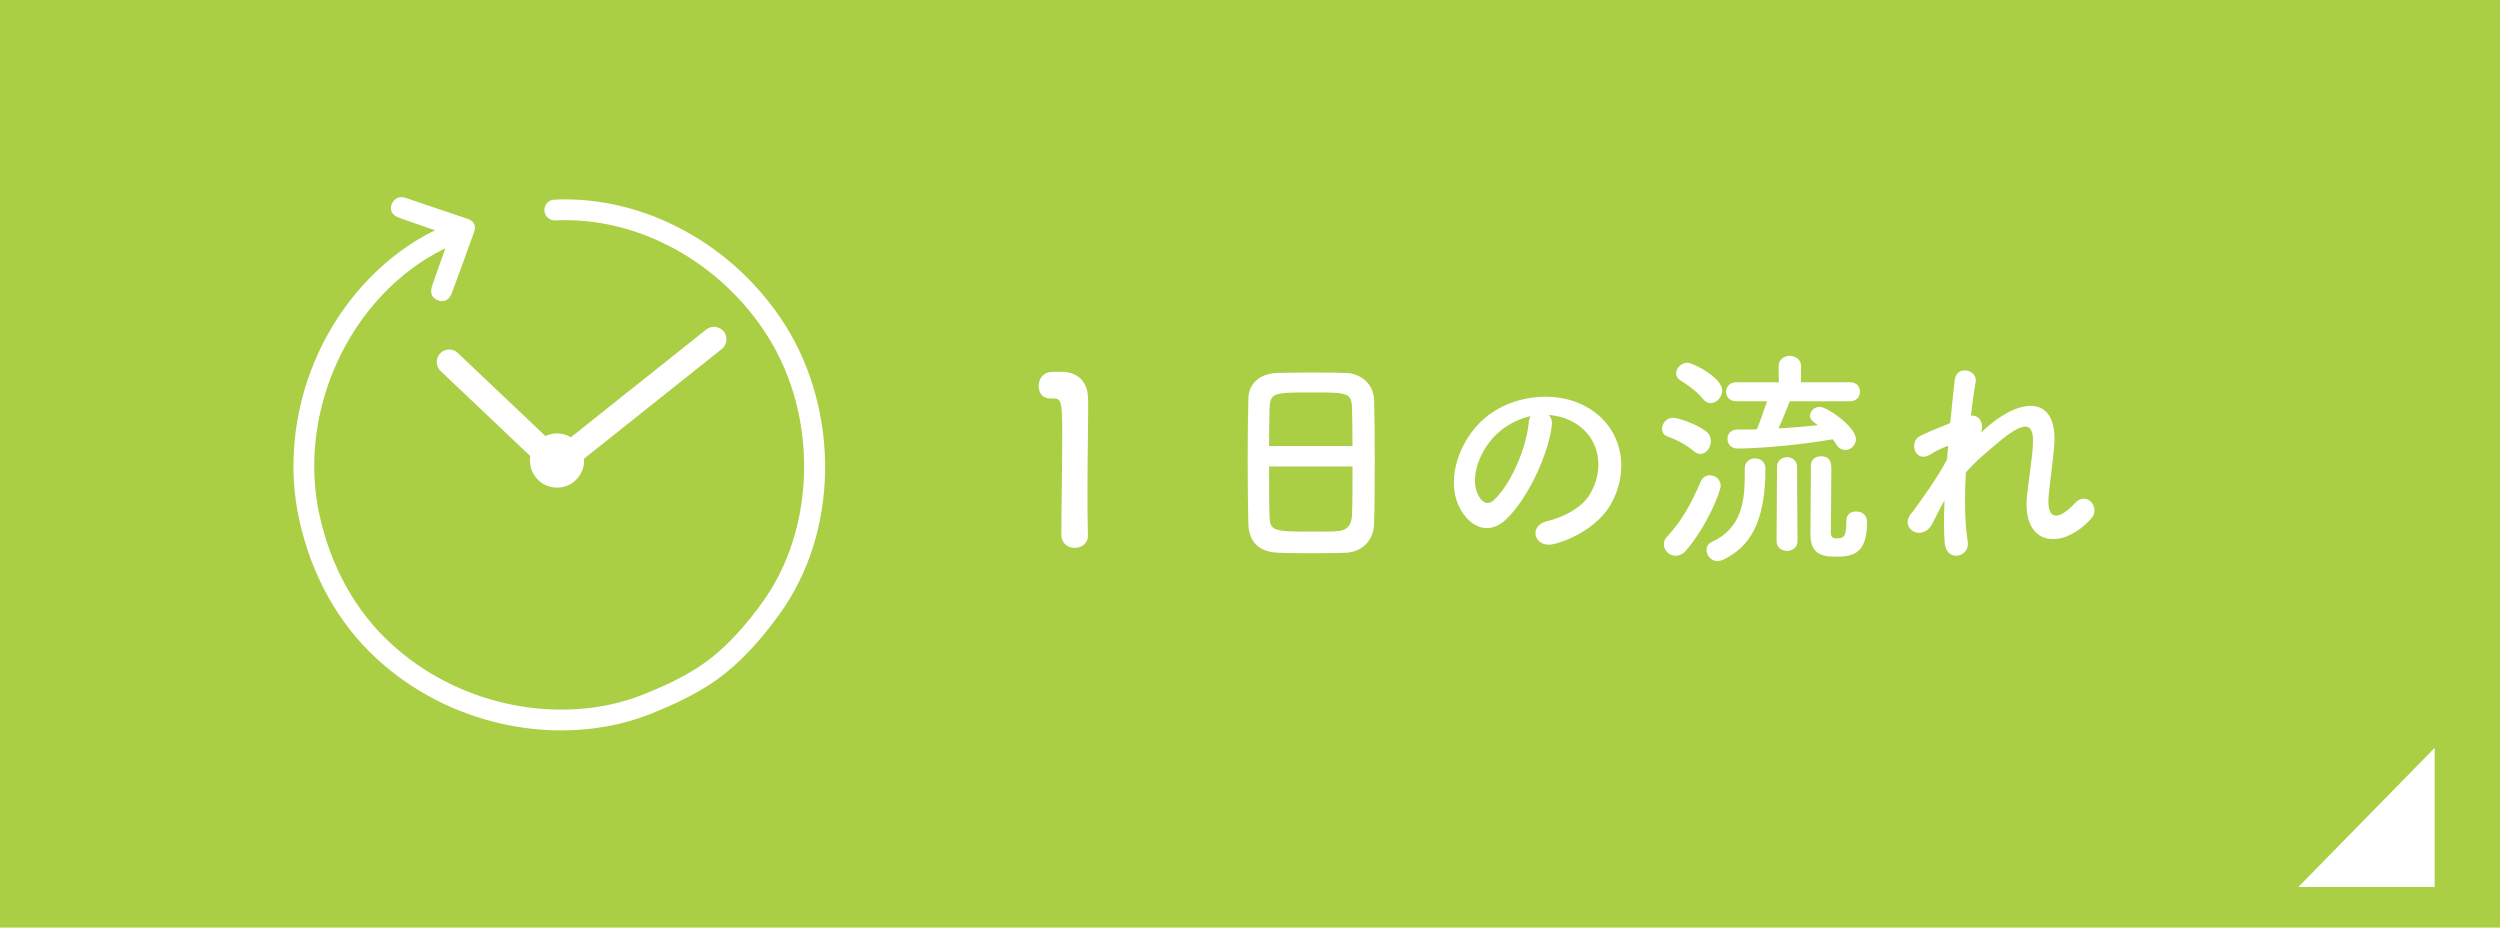 <?xml version="1.0" encoding="UTF-8"?> <!-- Generator: Adobe Illustrator 16.0.0, SVG Export Plug-In . SVG Version: 6.00 Build 0) --> <svg xmlns="http://www.w3.org/2000/svg" xmlns:xlink="http://www.w3.org/1999/xlink" version="1.1" id="レイヤー_1" x="0px" y="0px" width="221px" height="82px" viewBox="0 0 221 82" xml:space="preserve"> <rect x="660.501" y="-112" fill="#937865" width="220" height="80"></rect> <rect x="-661.5" y="-112" fill="#AACF45" width="220" height="80"></rect> <rect x="-441.5" y="-112" fill="#AACF45" width="220" height="80"></rect> <rect x="-220.5" y="-112" fill="#AACF45" width="220" height="80"></rect> <g> <g> <path fill="#FFFFFF" d="M-149.173-66.829c-0.72-1.02,0.58-2.4,1.66-1.3c1.701,1.741,4.941,1.601,7.962,0.74 c1.66-0.46,2.14,1.7,0.52,2.2C-142.992-63.948-147.792-64.888-149.173-66.829z M-146.933-74.99c-1.58,0.3-1.84-1.82-0.06-2.081 c1.9-0.28,4.721-0.3,6.381,0.06c1.681,0.36,1.241,2.42-0.38,2.081C-142.852-75.33-144.972-75.37-146.933-74.99z M-138.691-76.951 c-0.22-0.34-1.1-1.16-1.48-1.38c-0.96-0.54-0.04-1.64,0.84-1.18c0.5,0.26,1.44,0.9,1.821,1.42 C-136.83-77.17-138.13-76.09-138.691-76.951z M-137.891-79.591c-0.98-0.52-0.08-1.66,0.82-1.24c0.52,0.24,1.46,0.88,1.86,1.38 c0.7,0.9-0.56,2-1.14,1.16C-136.59-78.631-137.51-79.391-137.891-79.591z"></path> <path fill="#FFFFFF" d="M-126.592-64.188c0,0.561-0.48,0.841-0.98,0.841c-0.5,0-0.98-0.28-0.98-0.841v-0.02l0.08-6.541 c-0.74,1.141-1.601,2.221-2.381,3.041c-0.24,0.239-0.52,0.359-0.78,0.359c-0.54,0-1.041-0.46-1.041-0.939 c0-0.24,0.1-0.461,0.34-0.681c1.16-1.001,2.92-3.061,3.881-4.961l-0.02-0.22l-2.801,0.06h-0.02c-0.58,0-0.88-0.42-0.88-0.86 s0.3-0.88,0.9-0.88h2.781l-0.04-1.94c-0.08,0.02-1.78,0.22-2.181,0.22c-0.64,0-0.96-0.44-0.96-0.88c0-0.42,0.28-0.82,0.86-0.86 c1.96-0.12,3.581-0.38,5.361-1c0.1-0.04,0.22-0.06,0.32-0.06c0.52,0,0.9,0.46,0.9,0.92c0,0.76-1.04,1.04-2.38,1.32 c-0.02,0.46-0.02,1.3-0.04,2.28h2.36c0.6,0,0.9,0.44,0.9,0.88s-0.3,0.86-0.88,0.86h-0.02l-2.4-0.04v1.28 c0.14-0.08,0.3-0.12,0.46-0.12c0.6,0,2,1,2.541,1.561c0.2,0.22,0.3,0.439,0.3,0.68c0,0.5-0.44,0.961-0.92,0.961 c-0.24,0-0.46-0.101-0.66-0.341c-0.42-0.521-1.18-1.12-1.72-1.46c0.02,3.021,0.1,7.361,0.1,7.361V-64.188z M-122.231-78.591 c0-0.6,0.46-0.9,0.94-0.9c0.46,0,0.94,0.3,0.94,0.9v10.202c0,0.58-0.48,0.86-0.94,0.86c-0.48,0-0.94-0.28-0.94-0.86V-78.591z M-115.99-66.148c0,0.021,0,0.021,0,0.04c0,1.2-0.8,2.621-3.241,2.621c-1.94,0-2.32-0.44-2.32-1.141c0-0.5,0.32-1,0.86-1 c0.08,0,0.14,0,0.22,0.02c0.38,0.08,0.9,0.221,1.36,0.221c0.6,0,1.12-0.221,1.14-1.08c0.02-0.74,0.02-6.302,0.02-10.023 c0-1.52,0-2.74,0-3.161c0-0.62,0.48-0.92,0.96-0.92s0.96,0.3,0.96,0.92c0,0,0,0,0,11.082L-115.99-66.148z"></path> <path fill="#FFFFFF" d="M-98.25-69.649h-4.461v4.961c0,0.621-0.48,0.941-0.96,0.941c-0.5,0-0.98-0.32-0.98-0.941v-4.961h-4.221 c-0.26,2.641-1.14,6.222-2.74,6.222c-0.54,0-1.021-0.399-1.021-0.921c0-0.18,0.06-0.379,0.2-0.58c1.561-2.1,1.82-5.761,1.82-9.001 c0-1.42-0.04-2.74-0.06-3.841c0-0.02,0-0.04,0-0.06c0-1.661,0.78-2.401,2.601-2.441c1.72-0.04,3.301-0.06,4.901-0.06 c1.4,0,2.821,0.02,4.401,0.06c1.18,0.02,2.36,0.84,2.38,2.221c0.06,2.94,0.02,6.921,0.06,9.122l0.04,2.74c0,0.02,0,0.02,0,0.04 c0,1.4-0.84,2.681-3.261,2.681c-1.32,0-2.341-0.16-2.341-1.18c0-0.48,0.3-0.921,0.86-0.921c0.06,0,0.12,0,0.2,0.021 c0.5,0.1,0.92,0.14,1.26,0.14c1.02,0,1.32-0.42,1.32-1.101V-69.649z M-104.632-74.09h-4.061c0,0.88-0.02,1.82-0.06,2.74h4.101 L-104.632-74.09z M-104.632-78.611c-1.021,0-2.061,0.02-3.121,0.04c-0.7,0.02-0.96,0.4-0.96,0.98v1.8h4.081V-78.611z M-98.291-75.791c-0.02-0.58-0.02-1.14-0.04-1.62c-0.04-0.76-0.42-1.14-1.16-1.16c-1.081-0.04-2.161-0.04-3.241-0.04v2.82H-98.291 z M-98.25-74.09h-4.481l0.02,2.74h4.461V-74.09z"></path> <path fill="#FFFFFF" d="M-89.533-65.067c-1.6-3.941-0.02-9.863,0.34-12.243c0.22-1.48,2.161-1.041,1.94,0.12 c-0.32,1.62-1.521,6.321-1.041,8.182c0.06,0.26,0.14,0.199,0.22,0.02c0.04-0.1,0.26-0.5,0.34-0.64c0.62-0.98,1.86-0.021,1.4,0.78 c-0.74,1.3-1.06,2.221-1.18,2.801c-0.12,0.539,0.12,1.16-0.38,1.6C-88.393-64.008-89.133-64.088-89.533-65.067z M-84.172-66.488 c-0.82-0.9,0.38-2.321,1.42-1.38c1.08,0.979,3.48,0.66,5.041,0.34c1.62-0.34,1.72,1.78,0.4,2.12 C-79.451-64.868-82.731-64.929-84.172-66.488z M-83.032-74.47c-1.1,0.28-1.74-1.5-0.28-1.86c1.78-0.44,3.861-0.46,5.261-0.12 c1.4,0.34,1.021,2.221-0.34,1.92C-79.831-74.83-81.351-74.89-83.032-74.47z"></path> <path fill="#FFFFFF" d="M-64.892-64.849c-1.86,0.301-2-1.9-0.4-2.119c2.521-0.341,4.461-1.081,5.881-2.342 c1.7-1.5,1.82-3.14,0.9-4.2c-1.28-1.46-3.541-1.42-5.341-0.88c-1.041,0.32-1.96,0.74-2.861,1.18c-0.9,0.44-1.8,0.9-2.781,1.36 c-1.62,0.74-2.48-1.38-0.98-2c1.74-0.72,4.101-1.8,6.261-2.34c2.281-0.58,5.321-0.56,7.162,1.36c2.161,2.26,1.36,5.121-1.1,7.161 C-59.771-66.328-61.931-65.349-64.892-64.849z"></path> <path fill="#FFFFFF" d="M-48.613-66.829c-1.44-1.56-2.101-3.881-2.26-6.401c-0.08-1.14-0.12-1.5-0.1-2.22 c0.04-1.26,1.98-1.521,2.04-0.02c0.04,0.78-0.04,0.82,0,1.74c0.08,2.101,0.46,4.081,1.581,5.161c0.52,0.5,0.78,0.561,1.22-0.039 c0.24-0.34,0.52-0.861,0.66-1.181c0.54-1.16,2.201-0.32,1.82,0.72c-0.2,0.561-0.56,1.181-0.78,1.541 C-45.712-65.448-47.493-65.628-48.613-66.829z M-37.791-70.349c-0.32-1.601-1.14-3.141-2.22-3.881 c-0.96-0.66,0.12-2.141,1.32-1.24c1.42,1.06,2.801,2.94,3.001,4.641C-35.53-69.369-37.51-68.969-37.791-70.349z"></path> <path fill="#FFFFFF" d="M-25.512-73.85c0.2-0.38,0.38-0.7,0.64-1.04c0.32-0.42,0.22-0.4-0.16-0.28c-1.5,0.48-1.16,0.48-2.521,1 c-0.64,0.24-1.2,0.44-1.8,0.6c-1.76,0.48-2.28-1.82-0.68-2.161c0.42-0.1,1.581-0.32,2.221-0.48c0.98-0.24,2.72-0.64,4.761-1.22 c2.061-0.58,3.701-1.06,5.461-1.18c1.24-0.08,1.58,0.9,1.36,1.54c-0.12,0.34-0.56,0.74-1.96,0.66 c-1.021-0.06-2.301,0.32-2.981,0.56c-1.12,0.4-2.12,1.601-2.561,2.341c-1.76,2.94-0.42,7.142,4.061,6.981 c2.101-0.08,2.221,2.28,0.1,2.26C-25.612-64.288-27.692-69.829-25.512-73.85z"></path> </g> <g> <g id="XMLID_3_"> <path fill="#FFFFFF" d="M-171.758-85.057c0,1.696-0.582,3.521-1.75,5.303c-1.324,2.022-6.1,8.786-12.002,10.958 c-4.535-1.826-9.3-6.821-12.004-10.958c-2.363-3.612-2.33-7.416,0.096-9.933c1.172-1.216,2.771-1.893,4.505-1.907 c0.02,0,0.043,0,0.063,0c1.762,0,3.478,0.707,4.703,1.931c0.01,0.009,0.879,0.908,1.441,1.739 c0.269,0.403,0.712,0.658,1.21,0.638c0.479-0.005,0.922-0.246,1.183-0.643c0.61-0.933,1.406-1.701,1.427-1.725 c1.248-1.249,2.99-1.956,4.772-1.94c1.74,0.014,3.339,0.691,4.512,1.907C-172.372-88.41-171.758-86.805-171.758-85.057z"></path> <path fill="#FFFFFF" d="M-163.761-64.104c0.631,0.865,0.813,2.288-0.557,3.68c-2.554,2.584-10.964,10.621-15.95,13.537 c-1.563,0.912-4.93,1.412-7.61,1.412c-1.278,0-2.397-0.115-3.098-0.351c-0.649-0.216-1.369-0.446-2.132-0.691 c-2.038-0.649-4.338-1.384-6.269-2.229c-1.979-0.864-6.029-2.189-6.912-2.189c-0.529,0-0.956-0.428-0.956-0.957 c0-0.527,0.427-0.961,0.956-0.961c1.436,0,6.037,1.635,7.681,2.35c1.839,0.807,4.092,1.527,6.081,2.161 c0.773,0.245,1.508,0.481,2.167,0.702c1.695,0.576,7.344,0.14,9.125-0.903c4.803-2.806,13.046-10.688,15.553-13.229 c0.271-0.271,0.672-0.788,0.37-1.206c-0.324-0.457-1.443-0.807-2.802-0.129c-0.405,0.201-0.891,0.451-1.433,0.729 c-2.075,1.08-4.825,2.503-7.264,3.323c0.108,0.832-0.114,2.264-2.364,3.344c-2.341,1.125-5.594,1.254-8.746,1.384 c-0.648,0.024-1.292,0.052-1.917,0.087c-0.02,0-0.033,0-0.052,0c-0.505,0-0.928-0.395-0.957-0.903 c-0.029-0.529,0.375-0.98,0.903-1.009c0.63-0.039,1.282-0.063,1.946-0.092c2.953-0.119,6.01-0.245,7.998-1.195 c0.629-0.303,1.364-0.789,1.291-1.384c-0.006-0.044-0.022-0.087-0.033-0.13c-0.137-0.12-0.234-0.279-0.289-0.467 c-0.005-0.028-0.01-0.063-0.014-0.09c-0.277-0.348-0.662-0.606-0.851-0.645c-0.83-0.092-2.482-0.164-4.229-0.244 c-3.46-0.154-5.612-0.27-6.322-0.51c-0.567-0.193-1.229-0.663-2.07-1.259c-0.971-0.692-2.181-1.552-3.026-1.743 c-1.566-0.355-6.312-0.288-8.339,0.629c-0.479,0.221-1.047,0.006-1.268-0.475c-0.215-0.486-0.004-1.053,0.48-1.27 c2.522-1.144,7.701-1.171,9.55-0.754c1.22,0.273,2.546,1.22,3.713,2.052c0.601,0.422,1.278,0.903,1.576,1.003 c0.528,0.174,3.699,0.316,5.793,0.414c1.781,0.076,3.457,0.153,4.361,0.255c0.601,0.067,1.432,0.532,2.044,1.249 c2.364-0.765,5.237-2.248,7.206-3.272c0.548-0.282,1.042-0.542,1.46-0.743C-166.703-65.953-164.633-65.313-163.761-64.104z"></path> <path fill="#FFFFFF" d="M-172.224-91.012c3.032,3.14,3.156,7.973,0.322,12.306c-0.701,1.076-2.324,3.406-4.582,5.77 c-2.254,2.357-5.142,4.75-8.377,5.937c-0.211,0.081-0.433,0.12-0.654,0.12c-0.24,0-0.486-0.048-0.711-0.139 c-5.254-2.118-10.232-7.619-12.893-11.688c-2.838-4.333-2.714-9.166,0.318-12.306c1.531-1.591,3.616-2.479,5.874-2.499 c2.291-0.014,4.535,0.893,6.144,2.502c0.043,0.043,0.677,0.697,1.268,1.461c0.628-0.836,1.254-1.441,1.288-1.475 c1.599-1.595,3.817-2.498,6.132-2.488C-175.84-93.492-173.755-92.603-172.224-91.012z"></path> </g> </g> </g> <g> <g> <path fill="#FFFFFF" d="M-553.022-70.449c-1.4,0.479-1.48,0.521-1.7,0.521c-0.62,0-1-0.5-1-0.98c0-0.36,0.2-0.72,0.68-0.86 c0.76-0.24,1.42-0.44,2.021-0.64v-2.96h-1.64c-0.58,0-0.86-0.44-0.86-0.88s0.28-0.88,0.86-0.88h1.64l-0.02-3 c0-0.62,0.48-0.94,0.96-0.94c0.48,0,0.94,0.3,0.94,0.94v3h1.16c0.6,0,0.88,0.44,0.88,0.88s-0.28,0.88-0.88,0.88h-1.16v2.24 c0.32-0.14,0.64-0.28,0.96-0.46c0.12-0.06,0.26-0.1,0.38-0.1c0.44,0,0.78,0.4,0.78,0.84c0,0.56-0.28,0.72-2.121,1.601 c0,1.22-0.02,2.16-0.02,2.439c0,0.32,0.06,2.141,0.08,2.842c0,0.039,0,0.06,0,0.1c0,1.28-0.66,2.4-2.521,2.4 c-0.96,0-1.84-0.141-1.84-1.08c0-0.461,0.28-0.92,0.78-0.92c0.06,0,0.12,0,0.18,0.02c0.26,0.061,0.5,0.1,0.72,0.1 c0.42,0,0.72-0.18,0.74-0.859V-70.449z M-543.34-64.147c0,0.539-0.46,0.82-0.92,0.82c-0.46,0-0.92-0.281-0.92-0.841v-0.021 l0.08-4.381c-1.44,2.021-3.841,4.041-4.701,4.041c-0.52,0-0.86-0.439-0.86-0.9c0-0.299,0.16-0.64,0.521-0.84 c1.98-1.141,3.38-2.4,4.501-4.041l-3.381,0.061h-0.02c-0.54,0-0.82-0.4-0.82-0.82c0-0.4,0.28-0.82,0.84-0.82l3.881,0.02 l-0.04-1.14c-0.02-0.7,0.56-0.88,0.92-0.88c0.46,0,0.92,0.28,0.92,0.84c0,0.02,0,0.02,0,0.04l-0.04,1.14l4.421-0.02 c0.54,0,0.82,0.42,0.82,0.84c0,0.4-0.26,0.801-0.8,0.801h-0.02l-4.021-0.08c1.38,1.58,3.021,2.78,4.701,3.66 c0.38,0.201,0.54,0.521,0.54,0.841c0,0.54-0.42,1.08-0.98,1.08c-0.9,0-3.601-2.62-4.701-3.981l0.08,4.562V-64.147z M-548.541-77.691c-0.64,0-0.94-0.44-0.94-0.88c0-0.44,0.28-0.86,0.82-0.86c2.521-0.04,5.061-0.32,7.822-1.1 c0.12-0.04,0.24-0.04,0.34-0.04c0.581,0,0.94,0.46,0.94,0.92c0,0.34-0.2,0.7-0.68,0.82 C-543.16-78.071-547.401-77.691-548.541-77.691z M-547.141-73.73c-0.3,0-0.6-0.16-0.72-0.56c-0.18-0.56-0.4-1.08-0.8-1.5 c-0.16-0.16-0.22-0.32-0.22-0.48c0-0.4,0.42-0.74,0.88-0.74c0.96,0,1.84,1.86,1.84,2.361 C-546.161-74.11-546.661-73.73-547.141-73.73z M-544.2-74.27c-0.34,0-0.66-0.2-0.74-0.64c-0.1-0.56-0.3-1.06-0.62-1.521 c-0.1-0.14-0.14-0.28-0.14-0.4c0-0.42,0.42-0.72,0.86-0.72c0.9,0,1.581,1.68,1.581,2.36C-543.26-74.61-543.74-74.27-544.2-74.27z M-541.959-73.33c-0.46,0-0.88-0.34-0.88-0.78c0-0.18,0.06-0.36,0.22-0.56c0.66-0.84,1.2-2.021,1.52-2.881 c0.12-0.34,0.4-0.48,0.7-0.48c0.5,0,1.081,0.42,1.081,0.98s-1.141,2.421-1.88,3.341C-541.419-73.45-541.7-73.33-541.959-73.33z"></path> <path fill="#FFFFFF" d="M-521.319-69.649h-4.461v4.961c0,0.621-0.48,0.941-0.96,0.941c-0.5,0-0.98-0.32-0.98-0.941v-4.961h-4.221 c-0.26,2.641-1.14,6.222-2.74,6.222c-0.54,0-1.021-0.399-1.021-0.921c0-0.18,0.06-0.379,0.2-0.58c1.561-2.1,1.82-5.761,1.82-9.001 c0-1.42-0.04-2.74-0.06-3.841c0-0.02,0-0.04,0-0.06c0-1.661,0.78-2.401,2.601-2.441c1.72-0.04,3.301-0.06,4.901-0.06 c1.4,0,2.821,0.02,4.401,0.06c1.18,0.02,2.36,0.84,2.38,2.221c0.06,2.94,0.02,6.921,0.06,9.122l0.04,2.74c0,0.02,0,0.02,0,0.04 c0,1.4-0.84,2.681-3.261,2.681c-1.32,0-2.341-0.16-2.341-1.18c0-0.48,0.3-0.921,0.86-0.921c0.06,0,0.12,0,0.2,0.021 c0.5,0.1,0.92,0.14,1.26,0.14c1.02,0,1.32-0.42,1.32-1.101V-69.649z M-527.701-74.09h-4.061c0,0.88-0.02,1.82-0.06,2.74h4.101 L-527.701-74.09z M-527.701-78.611c-1.021,0-2.061,0.02-3.121,0.04c-0.7,0.02-0.96,0.4-0.96,0.98v1.8h4.081V-78.611z M-521.359-75.791c-0.02-0.58-0.02-1.14-0.04-1.62c-0.04-0.76-0.42-1.14-1.16-1.16c-1.081-0.04-2.161-0.04-3.241-0.04v2.82 H-521.359z M-521.319-74.09h-4.481l0.02,2.74h4.461V-74.09z"></path> <path fill="#FFFFFF" d="M-516.203-72.63c0-0.2,0.06-0.42,0.2-0.66c0.5-0.82,0.76-1.86,0.76-2.88c0-0.56,0.4-0.82,0.82-0.82 c0.12,0,0.92,0.02,0.92,1c0,1.12-0.6,4.221-1.84,4.221C-515.803-71.77-516.203-72.129-516.203-72.63z M-513.102-80.051 c0-0.6,0.46-0.88,0.94-0.88c0.48,0,0.96,0.3,0.96,0.88v2.221c0.16-0.1,0.34-0.16,0.54-0.16c0.62,0,1.86,1.42,1.86,2.021 c0,0.5-0.48,0.9-0.92,0.9c-0.22,0-0.44-0.12-0.58-0.38c-0.26-0.54-0.64-1.061-0.9-1.34v12.623c0,0.56-0.48,0.841-0.96,0.841 c-0.46,0-0.94-0.281-0.94-0.841V-80.051z M-509.141-73.43c-0.54,0-0.78-0.34-0.78-0.68c0-0.38,0.28-0.76,0.78-0.76l4.241,0.02 v-0.9l-2.88,0.02c-0.54,0-0.78-0.32-0.78-0.64c0-0.36,0.28-0.72,0.78-0.72l2.88,0.02v-0.84l-3.581,0.02 c-0.56,0-0.82-0.34-0.82-0.7c0-0.38,0.28-0.76,0.82-0.76h3.581l-0.02-0.96c0-0.6,0.48-0.88,0.96-0.88s0.98,0.3,0.98,0.88v0.96 h3.821c0.541,0,0.8,0.36,0.8,0.72c0,0.38-0.26,0.74-0.8,0.74l-3.841-0.02v0.84l2.841-0.02c0.52,0,0.76,0.34,0.76,0.68 c0,0.34-0.24,0.68-0.76,0.68L-503-75.75v0.9l4.521-0.02c0.5,0,0.76,0.36,0.76,0.72c0,0.36-0.26,0.72-0.76,0.72H-509.141z M-506.48-66.708c0,0.939,0.02,1.88,0.04,2.7v0.021c0,0.56-0.44,0.84-0.88,0.84s-0.9-0.301-0.92-0.86 c0-1.101-0.02-2.28-0.02-3.461s0.02-2.341,0.02-3.4c0.02-1.101,0.48-1.761,1.96-1.801c0.72-0.02,1.52-0.04,2.3-0.04 c0.8,0,1.6,0.02,2.32,0.04c1.34,0.04,1.96,0.66,1.98,1.7c0,0.641,0.08,5.361,0.08,5.361c0,0.02,0,0.02,0,0.04 c0,0.96-0.62,2.221-2.641,2.221c-1.44,0-1.92-0.341-1.92-1.001c0-0.42,0.28-0.84,0.8-0.84c0.06,0,0.12,0,0.18,0.021 c0.28,0.06,0.58,0.101,0.86,0.101c0.48,0,0.86-0.181,0.88-0.921c0-0.22,0.02-0.479,0.02-0.72H-506.48z M-506.48-68.989v0.98h5.061 c0-0.32-0.02-0.66-0.02-0.98H-506.48z M-501.479-70.689c-0.04-0.62-0.28-0.62-2.561-0.62c-2.081,0-2.36,0.02-2.4,0.62v0.4h4.981 L-501.479-70.689z"></path> <path fill="#FFFFFF" d="M-491.082-74.83l-3.581,0.02c-0.58,0-0.84-0.36-0.84-0.74c0-0.4,0.3-0.8,0.84-0.8l2.72,0.02l-0.02-1.32 l-2,0.02c-0.581,0-0.86-0.36-0.86-0.74c0-0.4,0.3-0.82,0.86-0.82l2,0.02l-0.02-1.021v-0.02c0-0.58,0.46-0.86,0.92-0.86 s0.94,0.3,0.94,0.88v1.021l1.98-0.02c0.561,0,0.82,0.38,0.82,0.78c0,0.38-0.26,0.78-0.82,0.78l-2-0.02l-0.02,1.32l2.581-0.02 c0.54,0,0.8,0.38,0.8,0.76c0,0.4-0.26,0.78-0.8,0.78L-491.082-74.83z M-490.141-67.229l0.02,3.061c0,0.58-0.48,0.88-0.94,0.88 s-0.92-0.279-0.92-0.88l0.02-3.061l-2.3,0.021c-0.58,0-0.86-0.381-0.86-0.761c0-0.399,0.3-0.82,0.86-0.82l2.3,0.021l0.02-1.461 l-2.72,0.021c-0.58,0-0.84-0.36-0.84-0.74c0-0.4,0.3-0.8,0.84-0.8l3.561,0.02h0.14c0-0.14,0.04-0.28,0.16-0.44 c0.36-0.521,0.74-1.26,0.98-2.021c0.1-0.28,0.34-0.4,0.62-0.4c0.46,0,1.04,0.36,1.04,0.84s-0.86,1.72-1.04,2h1.621 c0.54,0,0.8,0.379,0.8,0.76c0,0.4-0.26,0.78-0.8,0.78l-2.581-0.021l0.02,1.461l2.3-0.021c0.56,0,0.82,0.4,0.82,0.78 c0,0.4-0.26,0.801-0.82,0.801L-490.141-67.229z M-492.502-71.85c-0.24,0-0.48-0.12-0.62-0.42c-0.28-0.66-0.58-0.98-0.74-1.2 c-0.08-0.12-0.12-0.22-0.12-0.32c0-0.4,0.5-0.7,0.94-0.7c0.76,0,1.521,1.38,1.521,1.741 C-491.521-72.25-492.042-71.85-492.502-71.85z M-483.88-63.848c-0.32,0-0.6-0.16-0.76-0.4c-0.02,0.601-0.48,0.9-0.94,0.9 c-0.46,0-0.94-0.32-0.94-0.94c0,0,0-11.922,0.08-14.063c0.04-1.02,0.64-1.76,2.021-1.82c0.52-0.02,1.14-0.04,1.76-0.04 c0.64,0,1.28,0.02,1.84,0.04c1.34,0.04,2.041,0.82,2.041,1.88c0,2.041-0.44,3.401-2.661,3.401c-2.141,0-2.161-0.72-2.161-1.06 c0-0.42,0.26-0.82,0.76-0.82c0.1,0,0.2,0.02,0.3,0.04c0.36,0.1,0.66,0.16,0.92,0.16c0.6,0,0.92-0.28,0.92-1.26 c0-0.76-0.38-0.78-2.081-0.78c-1.36,0-1.82,0-1.86,0.84c-0.02,0.5-0.02,1.94-0.02,3.721c0.7-0.02,1.96-0.02,2.98-0.02 c1.86,0,2.861,0.02,2.861,1.54c0,0.74-0.36,3.041-1.561,5.221c0.6,0.62,1.32,1.181,2.201,1.641c0.32,0.159,0.44,0.44,0.44,0.72 c0,0.521-0.42,1.061-1.02,1.061c-0.74,0-1.98-1.141-2.641-1.9C-481.5-65.668-482.98-63.848-483.88-63.848z M-484.04-71.069 c0-0.5,0.44-0.8,0.86-0.8c0.32,0,0.62,0.16,0.72,0.541c0.24,0.939,0.54,1.76,0.94,2.48c0.7-1.541,0.82-3.101,0.82-3.281 c0-0.34-0.26-0.36-0.4-0.36c-0.78,0.02-2.66,0.04-3.561,0.04c0,2.701,0.02,5.681,0.02,7.181c0.08-0.1,0.2-0.199,0.34-0.3 c0.74-0.46,1.34-1.021,1.821-1.66C-483.74-69.169-484.04-70.749-484.04-71.069z"></path> </g> <g> <g> <path fill="#AACF45" stroke="#FFFFFF" stroke-width="1.211" stroke-linecap="round" stroke-linejoin="round" d=" M-609.012-73.601c0,0,0.191-3.788,2.711-3.151c2.102,0.529,1.402,4.781,1.205,6.206c-0.132,0.949-0.799,3.832,0.357,4.668 C-606.283-65.663-608.846-68.351-609.012-73.601z"></path> <path fill="#AACF45" stroke="#FFFFFF" stroke-width="1.211" stroke-linecap="round" stroke-linejoin="round" d=" M-614.864-71.204c5.292,0,9.208-4.317,9.932-10.086c0.846-6.748-3.803-12.373-9.932-12.373c-6.13,0-10.782,5.625-9.932,12.373 C-624.073-75.521-620.16-71.204-614.864-71.204"></path> <path fill="#FFFFFF" stroke="#FFFFFF" stroke-width="1.211" stroke-linecap="round" stroke-linejoin="round" d="M-603.56-50.456 c0,0,0.277-8.804-2.411-12.949c-2.513-3.879-6.945-5.622-7.063-5.67v-1.598c3.936-0.932,5.255-2.733,6.269-6.371 c0.05,0.005,0.404,0.008,0.457,0.008c0.776,0,1.404-0.628,1.404-1.406c0-0.775-0.628-1.403-1.404-1.403 c-0.035,0-0.069,0.002-0.103,0.003c-0.593-4.188-2.566-9.857-8.452-9.857c-5.89,0-7.862,5.67-8.455,9.857 c-0.035-0.001-0.069-0.003-0.102-0.003c-0.779,0-1.406,0.628-1.406,1.403c0,0.778,0.627,1.406,1.406,1.406 c0.053,0,0.405-0.003,0.458-0.008c1.01,3.637,2.33,5.438,6.269,6.371v1.598c-0.121,0.048-4.551,1.791-7.067,5.67 c-2.687,4.146-2.408,12.949-2.408,12.949H-603.56z"></path> <path fill="#AACF45" stroke="#FFFFFF" stroke-width="1.211" stroke-linecap="round" stroke-linejoin="round" d=" M-614.864-93.663c-2.031,0-3.896,0.62-5.456,1.689c-0.235,1.209-0.381,2.591-0.381,4.161c0,0,0,4.761,4.371,5.542 c2.889,0.467,3.825-0.548,4.839-0.548c1.017,0,2,2.514,3.592,2.832c0.68,0.136,1.604,0.179,2.709,0.143 c0.107-0.47,0.195-0.952,0.257-1.447C-604.086-88.038-608.735-93.663-614.864-93.663z"></path> <g> <polygon fill="#AACF45" stroke="#AACF45" stroke-width="1.211" stroke-linecap="round" stroke-linejoin="round" points=" -612.429,-69.043 -614.864,-68.245 -613.213,-66.618 -611.855,-68.417 "></polygon> <polygon fill="#AACF45" stroke="#AACF45" stroke-width="1.211" stroke-linecap="round" stroke-linejoin="round" points=" -617.301,-69.043 -614.863,-68.245 -616.517,-66.618 -617.874,-68.417 "></polygon> </g> <line fill="none" stroke="#AACF45" stroke-width="1.211" stroke-linecap="round" stroke-linejoin="round" x1="-608.996" y1="-59.698" x2="-612.287" y2="-59.698"></line> <g> <polyline fill="none" stroke="#AACF45" stroke-width="1.211" stroke-linecap="round" stroke-linejoin="round" points=" -625.492,-58.579 -622.8,-57.485 -622.8,-50.456 "></polyline> <polyline fill="none" stroke="#AACF45" stroke-width="1.211" stroke-linecap="round" stroke-linejoin="round" points=" -604.236,-58.579 -606.927,-57.485 -606.927,-50.456 "></polyline> </g> </g> <g> <g> <g> <g> <path fill="#AACF45" stroke="#FFFFFF" stroke-width="1.211" stroke-linecap="round" stroke-linejoin="round" d=" M-591.961-82.615c0.583,3.826,1.906,6.911,4.289,8.82c2.384,1.906,4.682,1.734,4.682,1.734s2.297,0.172,4.681-1.734 c2.384-1.909,3.625-5.414,4.291-9.228c0.667-3.814-1.157-8.6-5.815-10.198c-4.532-1.557-6.835,1.495-6.835,1.495 s-1.014-0.524-3.305,1.63C-591.946-88.237-592.452-85.859-591.961-82.615z"></path> <path fill="#FFFFFF" d="M-595.04-50.456v-11.63c0-1.72,0.688-3.388,2.454-4.46c0,0,7.372-3.889,7.448-3.92v-1.19 c-4.185-0.989-4.103-2.771-5.069-6.242c-0.046,0.008-0.368,0.011-0.418,0.011c-0.71,0-1.287-0.58-1.287-1.287 c0-0.714,0.577-1.289,1.287-1.289c0.034,0,0.063,0.002,0.096,0.002c0.041-0.289,0.087-0.586,0.14-0.887 c2.439-2.352,3.874-5.995,4.324-7.275c0.136,1.204,0.777,4.737,3.75,6.625c0,0-0.861-1.737-1.179-3.803 c1.625,1.72,4.133,3.579,7.857,4.564c0.022-0.007,0.043-0.021,0.064-0.033c0.048,0.272,0.09,0.543,0.129,0.808 c0.029,0,0.062-0.002,0.091-0.002c0.712,0,1.288,0.575,1.288,1.289c0,0.707-0.576,1.287-1.288,1.287 c-0.047,0-0.371-0.003-0.419-0.011c-0.963,3.471-1.015,5.252-5.199,6.242v1.19c0.079,0.031,7.449,3.92,7.449,3.92 c1.767,1.072,2.453,2.74,2.453,4.46v11.63H-595.04z"></path> </g> </g> <path fill="#AACF45" stroke="#FFFFFF" stroke-width="1.211" stroke-linecap="round" stroke-linejoin="round" d=" M-571.071-62.086c0-1.72-0.686-3.388-2.453-4.46c0,0-7.37-3.889-7.449-3.92l-2.083,2.39l-2.083-2.39 c-0.076,0.031-7.448,3.92-7.448,3.92c-1.766,1.072-2.454,2.74-2.454,4.46v11.63h23.969V-62.086z"></path> <line fill="#AACF45" stroke="#FFFFFF" stroke-width="1.211" stroke-linecap="round" stroke-linejoin="round" x1="-575.374" y1="-59.255" x2="-579.138" y2="-59.255"></line> <path fill="#AACF45" stroke="#FFFFFF" stroke-width="1.211" stroke-linecap="round" stroke-linejoin="round" d=" M-583.055-72.061"></path> </g> <g> <g> <polygon fill="#AACF45" stroke="#FFFFFF" stroke-width="1.211" stroke-linecap="round" stroke-linejoin="round" stroke-miterlimit="10" points=" -580.977,-70.47 -583.21,-69.013 -581.224,-67.062 -579.676,-69.78 "></polygon> <polygon fill="#AACF45" stroke="#FFFFFF" stroke-width="1.211" stroke-linecap="round" stroke-linejoin="round" stroke-miterlimit="10" points=" -585.195,-70.486 -583.13,-68.953 -584.863,-66.882 -586.607,-69.716 "></polygon> </g> </g> </g> </g> </g> <g> <path fill="#FFFFFF" d="M139.273-177.086c0.16,2.86-2.4,2.82-4.041,2.021c-2.381-1.16-1.721-2.581-0.66-3.741 c0.619-0.66,1.641-1.44,2.82-2.12c-0.02-0.84-0.04-1.701-0.04-2.5c-0.82,0.159-1.64,0.18-2.4,0.079 c-1.48-0.18-1.24-2.181,0.42-1.841c0.5,0.101,1.24,0.021,2.021-0.18c0-0.939-0.04-1.58-0.08-2.34 c-0.08-1.48,2.121-1.441,2.021-0.021c-0.04,0.44-0.06,1.081-0.101,1.681c0.301-0.141,0.561-0.301,0.801-0.461 c1.08-0.72,2.301,0.861,0.9,1.701c-0.601,0.359-1.24,0.66-1.881,0.9c-0.02,0.619-0.02,1.359,0,2.12 c0.561-0.261,1.141-0.46,1.681-0.62c1.72-0.5,3.421-0.34,4.44,0.02c3.301,1.141,2.762,3.842,1.74,5.322 c-1.3,1.88-4.1,2.52-6.421,1.199c-1.14-0.66-0.36-2.301,0.86-1.7c1.561,0.761,2.84,0.78,3.801-0.5c0.48-0.64,1.04-2.061-0.7-2.7 c-0.78-0.301-1.841-0.36-3.241-0.041c-0.72,0.16-1.42,0.441-2.1,0.761C139.152-178.986,139.232-177.946,139.273-177.086z M135.912-177.726c-0.42,0.459-0.42,0.979,0.04,1.199c0.86,0.42,1.44,0.36,1.46-0.42c0.021-0.54,0.021-1.28,0-2.1 C136.832-178.626,136.332-178.187,135.912-177.726z M147.255-184.048c-0.521-0.46-1.62-0.939-2.641-0.82 c-1.22,0.141-1.54-1.641-0.101-1.76c1.441-0.12,3.441,0.38,4.161,1.141c0.48,0.5,0.36,1.06,0.021,1.42 C148.355-183.708,147.755-183.607,147.255-184.048z"></path> <path fill="#FFFFFF" d="M157.572-181.687c-0.039,0.58-0.1,1.14-0.22,1.68c1.16,0.721,3.601,2.601,3.601,3.66 c0,0.621-0.54,1.121-1.061,1.121c-0.299,0-0.6-0.141-0.8-0.52c-0.479-0.861-1.44-1.922-2.24-2.581 c-0.681,1.681-1.86,3.161-3.821,4.44c-0.26,0.16-0.5,0.24-0.72,0.24c-0.58,0-1-0.46-1-0.939c0-0.301,0.159-0.601,0.521-0.82 c2.76-1.681,3.68-3.762,3.881-6.281h-2.861c-0.6,0-0.88-0.421-0.88-0.841c0-0.44,0.3-0.899,0.88-0.899h2.921 c0-2.961,0-2.961,0-2.961l-0.94,0.02c-0.84,2.061-1.34,2.48-2,2.48c-0.5,0-0.94-0.32-0.94-0.78c0-0.2,0.06-0.399,0.239-0.64 c1.121-1.5,1.682-3.361,1.941-5.062c0.06-0.399,0.42-0.58,0.8-0.58c0.521,0,1.101,0.32,1.101,0.82c0,0.101-0.021,0.36-0.521,2.021 h4.101c0.58,0,0.881,0.439,0.881,0.88s-0.28,0.86-0.84,0.86c-0.021,0-0.021,0-0.041,0l-1.939-0.04c0.02,0.921,0.02,2.12,0.02,2.981 h2.36c0.56,0,0.841,0.439,0.841,0.859c0,0.439-0.281,0.881-0.841,0.881H157.572z M165.135-174.466c-2.041,0-3.621-0.02-3.682-2.2 c-0.039-1.501-0.06-3.12-0.06-4.741c0-1.641,0.021-3.261,0.06-4.74c0.061-1.961,1.701-1.98,3.441-1.98c0.58,0,1.18,0,1.721,0.02 c1.22,0.04,2.08,0.801,2.119,2.101c0.061,1.42,0.08,3.001,0.08,4.601c0,1.601-0.02,3.201-0.08,4.682 c-0.039,1.26-0.76,2.141-2.16,2.221C166.154-174.485,165.654-174.466,165.135-174.466z M166.895-181.447 c0-1.479-0.02-2.94-0.061-4.12c-0.02-0.721-0.159-0.921-1.72-0.921c-1.681,0-1.74,0.3-1.761,0.921c-0.06,1.16-0.08,2.58-0.08,4 c0,1.561,0.021,3.141,0.08,4.422c0.021,0.74,0.26,0.92,1.841,0.92c1.24,0,1.62-0.221,1.64-0.98 C166.875-178.466,166.895-179.967,166.895-181.447z"></path> <path fill="#FFFFFF" d="M180.113-173.665c-1.621,0.32-2.141-1.66-0.439-2.001c1.039-0.2,2.06-0.5,2.68-0.86 c2.201-1.279,2.801-2.66,2.381-3.461c-0.42-0.8-1.881-1.1-4.001-0.14c-1.181,0.54-2.44,1.48-2.681,1.721 c-1.18,1.14-1.98,0.58-2.34-0.12c-0.361-0.7-0.32-1.94-0.16-3.4c0.16-1.461,0.42-3.001,0.58-4.021c0.199-1.28,2.02-1.24,1.84,0.2 c-0.1,0.841-0.32,1.96-0.48,2.921c-0.16,0.98-0.26,1.721-0.119,2.08c0.06,0.16,0.16,0.16,0.34,0.061 c0.4-0.221,1.34-0.74,2.28-1.141c6.042-2.621,10.302,2.781,3.54,6.922C182.693-174.386,181.434-173.925,180.113-173.665z M180.033-186.429c-0.961,0.24-1.68-1.039-0.84-1.5c0.1-0.06,0.3-0.16,0.16-0.26c-0.42-0.26-1.101-0.58-1.421-0.94 c-0.86-0.94,0.46-2,1.46-1.28c0.36,0.26,1.041,0.561,1.621,0.94s1.1,0.86,1.141,1.46c0.039,0.58-0.261,1.24-1.261,1.4 C180.633-186.568,180.354-186.509,180.033-186.429z"></path> <path fill="#FFFFFF" d="M196.053-181.267c-1.761,0.56-2.521,0.8-3.121,0.98c-1.58,0.459-2.121-1.661-0.46-2.061 c0.899-0.221,2.38-0.601,3.261-0.801l0.561-0.12v-0.26c-0.041-1.161-0.101-1.98-0.141-2.841c-0.061-1.36,2.08-1.48,2.101-0.08 c0,0.641-0.021,1.561-0.06,2.5l-0.021,0.261c1.32-0.28,2.98-0.62,4.621-0.9c0-0.601-0.021-1.16-0.021-1.66c0-0.44,0-0.64-0.02-0.8 s0-0.34-0.02-0.781c-0.041-1.24,2-1.399,2,0.021c0,0.681-0.04,1.261-0.08,1.821c-0.02,0.34-0.04,0.739-0.061,1.14 c0.181-0.021,0.34-0.06,0.521-0.08c1.14-0.14,2.261-0.28,3.321-0.22c1.64,0.1,1.32,2.061-0.301,1.96c-1-0.06-1.801-0.04-2.82,0.04 c-0.28,0.02-0.54,0.061-0.82,0.08c-0.02,0.34-0.08,0.7-0.12,1.04c-0.2,1.36-0.601,2.601-1.54,3.241 c-0.76,0.52-1.781,0.56-2.461-0.301c-0.279-0.34-0.561-0.68-0.779-1.061c-0.521-0.879,0.56-1.84,1.34-0.819 c0.58,0.76,0.92,0.66,1.2,0.239c0.319-0.5,0.5-1.26,0.58-2.119c-1.661,0.26-3.221,0.619-4.541,0.959 c0.021,0.941,0.04,1.9,0.101,2.602c0.159,2.16,0.799,2.84,2.48,2.881c1.24,0.039,2.1-0.261,3.26-0.541 c1.521-0.359,1.98,1.561,0.561,1.961c-1.381,0.38-2.98,0.46-4.141,0.34c-2.621-0.28-3.581-1.521-3.861-4.241 c-0.08-0.72-0.14-1.64-0.18-2.48L196.053-181.267z"></path> </g> <g> <polygon fill="#FFFFFF" stroke="#FFFFFF" stroke-width="1.854" stroke-linecap="round" stroke-linejoin="round" points=" -67.5,26.172 -96.515,43.979 -107.057,41.977 -102.501,59.587 -94.253,52.724 -60.243,54.228 "></polygon> <g> <line fill="#AACF45" stroke="#FFFFFF" stroke-width="1.854" stroke-linecap="round" stroke-linejoin="round" x1="-59.285" y1="30.098" x2="-51.789" y2="24.606"></line> <line fill="#AACF45" stroke="#FFFFFF" stroke-width="1.854" stroke-linecap="round" stroke-linejoin="round" x1="-54.961" y1="46.812" x2="-45.743" y2="47.979"></line> <line fill="#AACF45" stroke="#FFFFFF" stroke-width="1.854" stroke-linecap="round" stroke-linejoin="round" x1="-56.664" y1="38.487" x2="-47.596" y2="36.142"></line> </g> </g> <g> <g> <path fill="#FFFFFF" d="M-319.796-76.19l-2.521-0.04c-0.04,0.6-0.08,1.22-0.12,1.84c0.24-0.02,0.48-0.02,0.72-0.02 c1.2,0,2.26,0.12,2.26,1.78c0,0.04,0,0.08,0,0.12c-0.12,4.121-0.3,8.542-3.341,8.542c-0.3,0-1.76-0.061-1.76-1.141 c0-0.039,0-0.08,0-0.119c-0.56,0.979-0.94,1.56-1.56,1.56c-0.521,0-1.021-0.399-1.021-0.88c0-0.18,0.06-0.34,0.2-0.52 c2.18-2.721,2.641-7.202,2.84-11.143l-1.4,0.02h-0.02c-0.581,0-0.88-0.44-0.88-0.88c0-0.44,0.3-0.88,0.88-0.88h0.02l1.92,0.04 l-0.02-2.241c0-0.62,0.48-0.92,0.98-0.92c0.48,0,0.98,0.3,0.98,0.92v2.241l1.861-0.04h0.02c0.58,0,0.84,0.42,0.84,0.86 c0,0.44-0.3,0.9-0.86,0.9H-319.796z M-322.577-72.79c-0.26,2.46-0.72,4.941-1.66,6.941c0.1-0.08,0.26-0.14,0.44-0.14 c0.1,0,0.24,0.021,0.36,0.08c0.22,0.101,0.4,0.14,0.58,0.14c0.38,0,1.561-0.039,1.641-6.381c0-0.42-0.22-0.62-0.54-0.64 C-321.756-72.79-321.756-72.79-322.577-72.79z M-316.675-76.59c-1.041,1.82-1.46,2.38-2.101,2.38c-0.48,0-0.94-0.36-0.94-0.84 c0-0.18,0.08-0.4,0.24-0.6c1.18-1.46,1.96-3.101,2.561-4.761c0.14-0.4,0.48-0.581,0.82-0.581c0.5,0,0.98,0.34,0.98,0.86 c0,0.38-0.6,1.661-0.68,1.82l5.781-0.04c0.58,0,0.86,0.44,0.86,0.88s-0.28,0.88-0.86,0.88H-316.675z M-313.075-67.188 c0,0.48-0.42,0.721-0.84,0.721c-0.44,0-0.86-0.24-0.86-0.721v-4.481c-0.46,0.24-0.92,0.48-1.36,0.7c0,1.701,0,3.421,0.02,4.582 c0,0.859,0.48,0.899,2.2,0.899c2.501,0,3.461,0,3.461-1.8c0-0.58,0.4-0.841,0.82-0.841c0.28,0,0.96,0.12,0.96,0.98 c0,1.9-0.94,3.101-2.9,3.321c-0.46,0.039-1.2,0.06-1.96,0.06c-2.881,0-4.261-0.06-4.301-2.181c-0.02-1.32-0.02-2.74-0.02-4.161 l-0.48,0.24c-0.14,0.06-0.26,0.101-0.38,0.101c-0.44,0-0.76-0.42-0.76-0.841c0-0.26,0.12-0.521,0.44-0.681l1.201-0.6 c0-0.74,0.02-1.44,0.02-2.14c0-0.561,0.44-0.82,0.86-0.82c0.42,0,0.84,0.26,0.84,0.78v0.02c0,0.42-0.02,0.88-0.02,1.34l1.36-0.64 v-1.96c0-0.521,0.42-0.78,0.86-0.78c0.42,0,0.84,0.26,0.84,0.78v1.14l0.58-0.28c0.3-0.16,0.64-0.22,0.96-0.22 c1.64,0,1.68,1.5,1.68,2.18c0,0.8-0.08,1.76-0.14,2.5c-0.18,1.881-0.9,2.521-2.14,2.521c-0.56,0-0.72-0.04-0.94-0.22V-67.188z M-313.075-69.089c0.1-0.08,0.2-0.12,0.34-0.12c0.04,0,0.12,0,0.18,0.021c0.12,0.039,0.22,0.06,0.32,0.06 c0.2,0,0.68-0.101,0.68-2.841c0-1-0.1-1.06-0.3-1.06c-0.06,0-0.12,0.02-0.2,0.06c-0.26,0.12-0.601,0.28-1.021,0.48V-69.089z"></path> <path fill="#FFFFFF" d="M-305.777-76.11c-0.58,0-0.88-0.42-0.88-0.84s0.3-0.84,0.88-0.84h5.921c0.6,0,0.88,0.42,0.88,0.84 s-0.28,0.84-0.88,0.84H-305.777z M-298.456-71.429c-0.48,0-0.72-0.4-0.72-0.82c0-0.4,0.24-0.82,0.7-0.82 c0.78-0.02,1.8-0.02,2.86-0.02s2.141,0,3.041,0.02c1.28,0.02,1.761,0.74,1.761,1.521c0,1.14-1.22,3.06-2.381,4.401 c1.041,0.761,2.341,1.32,3.901,1.64c0.52,0.101,0.76,0.5,0.76,0.9c0,0.521-0.38,1.041-1.1,1.041c-0.86,0-3.141-0.881-4.841-2.301 c-2.581,2.26-4.921,2.541-5.001,2.541c-0.52,0-0.92-0.461-0.98-0.921c-0.5,0.261-1.041,0.28-2.461,0.28 c-0.56,0-1.14-0.02-1.54-0.04c-0.94-0.06-1.521-0.7-1.541-1.581c-0.02-0.439-0.02-0.84-0.02-1.24c0-0.56,0-1.08,0.02-1.58 c0.02-0.76,0.5-1.46,1.5-1.52c0.46-0.021,0.98-0.041,1.5-0.041c0.64,0,1.26,0.021,1.74,0.041c0.78,0.039,1.64,0.56,1.66,1.42 c0.02,0.46,0.02,0.96,0.02,1.461c0,0.5,0,1-0.02,1.439c0,0.16-0.04,0.32-0.08,0.461c1.5-0.32,2.841-1.061,3.921-1.98 c-1.12-1.32-1.8-2.741-1.8-3.061c0-0.501,0.5-0.841,0.96-0.841c0.3,0,0.6,0.14,0.74,0.479c0.36,0.801,0.8,1.521,1.34,2.161 c1-1.2,1.541-2.521,1.541-2.821c0-0.239-0.3-0.259-0.44-0.259c-0.38,0-0.82,0-1.28,0c-1.24,0-2.641,0.02-3.741,0.04H-298.456z M-304.957-78.851c-0.6,0-0.92-0.42-0.92-0.82c0-0.42,0.32-0.82,0.92-0.82h4.161c0.56,0,0.84,0.4,0.84,0.82 c0,0.4-0.28,0.82-0.84,0.82H-304.957z M-304.917-70.929c-0.58,0-0.88-0.421-0.88-0.821c0-0.42,0.3-0.82,0.88-0.82h4.161 c0.56,0,0.84,0.4,0.84,0.82c0,0.4-0.28,0.821-0.84,0.821H-304.917z M-304.917-73.51c-0.58,0-0.86-0.42-0.86-0.82 c0-0.42,0.28-0.82,0.86-0.82h4.161c0.56,0,0.84,0.4,0.84,0.82c0,0.4-0.28,0.82-0.84,0.82H-304.917z M-301.336-66.988 c0-0.32,0-0.64-0.02-0.921c-0.04-0.52-0.48-0.539-1.5-0.539c-0.28,0-0.56,0-0.86,0.02c-0.58,0.04-0.58,0.38-0.58,1.44 c0,0.319,0.02,0.64,0.02,0.94c0.02,0.42,0.4,0.479,1.42,0.479c1.141,0,1.48-0.12,1.5-0.5 C-301.336-66.349-301.336-66.669-301.336-66.988z M-290.614-76.911c0-0.48,0.4-0.68,0.82-0.68c0.46,0,0.96,0.26,0.96,0.7 c0,0.04,0,0.08,0,0.14c0,2.44-1.1,2.9-2.62,2.9c-2.141,0-2.361-0.8-2.361-2.32c0-0.74,0.02-1.601,0.02-2.201 c0-0.56-0.46-0.58-0.84-0.58c-0.72,0-1.201,0-1.201,0.62c0,1.86-0.2,3.321-1.8,4.561c-0.22,0.18-0.46,0.24-0.68,0.24 c-0.58,0-1.04-0.48-1.04-0.94c0-0.22,0.1-0.44,0.34-0.6c1.161-0.76,1.38-1.56,1.38-3c0-0.24-0.02-0.5-0.02-0.78 c0-0.02,0-0.02,0-0.04c0-1.58,1.601-1.66,2.681-1.66c2.38,0,3,0.24,3,2.4c0,0.64-0.04,1.16-0.04,1.72c0,0.08,0,0.18,0,0.28 c0,0.4,0.18,0.66,0.64,0.66c0.68,0,0.76-0.52,0.76-1.22c0-0.06,0-0.12,0-0.18V-76.911z"></path> <path fill="#FFFFFF" d="M-270.414-68.009l-5.501-0.08c2,1.24,3.98,1.84,6.181,2.421c0.44,0.12,0.62,0.42,0.62,0.739 c0,0.501-0.42,1.041-1,1.041c-0.36,0-3.521-0.92-6.741-3.121l0.04,3.001v0.021c0,0.5-0.46,0.74-0.92,0.74 c-0.46,0-0.92-0.24-0.92-0.74v-0.021l0.04-2.94c-2.541,1.84-6.261,3.181-6.802,3.181c-0.56,0-0.92-0.421-0.92-0.841 c0-0.32,0.22-0.66,0.74-0.8c2.34-0.66,4.141-1.38,6.001-2.661l-5.341,0.061h-0.02c-0.54,0-0.8-0.38-0.8-0.74 c0-0.4,0.28-0.779,0.82-0.779l6.301,0.02l-0.02-0.801c0-0.1-0.02-0.82,0.92-0.82c0.46,0,0.92,0.261,0.92,0.781 c0,0.02,0,0.02,0,0.039l-0.02,0.801l6.421-0.02c0.54,0,0.8,0.379,0.8,0.76c0,0.38-0.26,0.76-0.78,0.76H-270.414z M-274.315-75.23 c-0.18,0.581-0.42,1.121-0.74,1.601c1.681,0.4,3.121,0.94,4.101,1.561c0.3,0.18,0.42,0.44,0.42,0.68c0,0.461-0.42,0.9-0.94,0.9 c-0.18,0-0.36-0.04-0.56-0.18c-1.061-0.74-2.461-1.361-4.061-1.781c-1.581,1.32-4.101,2-7.782,2c-0.26,0-0.52,0-0.78,0 c-0.58-0.021-0.86-0.399-0.86-0.8c0-0.38,0.26-0.741,0.82-0.741c0.02,0,0.02,0,0.04,0c0.44,0.02,0.84,0.02,1.24,0.02 c2.281,0,4.041-0.26,5.261-0.9c-0.68-0.1-1.4-0.18-2.121-0.22l-0.04,0.06c-0.24,0.34-0.6,0.48-0.94,0.48 c-0.46,0-0.88-0.26-0.88-0.62c0-0.12,0.04-0.26,0.16-0.42c0.42-0.56,0.74-1.1,1.02-1.641l-4.041,0.02c-0.5,0-0.76-0.36-0.76-0.72 c0-0.36,0.26-0.72,0.76-0.72l4.681,0.02c0.14-0.34,0.26-0.68,0.38-1.041c0.12-0.32,0.48-0.46,0.84-0.46 c0.44,0,0.92,0.22,0.92,0.56c0,0.06-0.02,0.1-0.04,0.16l-0.3,0.78l8.142-0.02c0.48,0,0.72,0.36,0.72,0.72 c0,0.36-0.24,0.72-0.72,0.72L-274.315-75.23z M-272.074-77.451v-0.38c-0.02-0.4-0.3-0.46-1.021-0.46 c-1.36-0.02-3.081-0.04-4.761-0.04c-1.701,0-3.361,0.02-4.641,0.04c-0.72,0.02-0.86,0.18-0.88,0.5v0.34v0.02 c0,0.44-0.46,0.68-0.92,0.68c-0.92,0-0.96-0.62-0.96-1.08c0-0.541,0.06-1.821,2.121-1.841c1.48-0.02,2.98-0.04,4.481-0.04v-0.68 c0-0.64,0.5-0.96,1.02-0.96c0.5,0,1.021,0.32,1.021,0.96v0.68c1.36,0,2.72,0.02,4.061,0.04c2.161,0.04,2.381,0.86,2.381,1.801 c0,0.54-0.06,1.02-0.98,1.02c-0.46,0-0.92-0.2-0.92-0.58V-77.451z M-279.096-75.25c-0.14,0.32-0.32,0.66-0.48,0.98 c0.94,0.06,1.9,0.14,2.781,0.28c0.28-0.36,0.48-0.78,0.64-1.261H-279.096z"></path> <path fill="#FFFFFF" d="M-249.934-66.269c0,0.02,0,0.02,0,0.04c0,1.161-0.82,2.641-3.5,2.641c-1.48,0-2.161-0.18-2.161-1.101 c0-0.479,0.28-0.939,0.82-0.939c0.04,0,0.1,0.02,0.16,0.02c0.44,0.08,0.88,0.141,1.26,0.141c0.8,0,1.4-0.26,1.4-1.141 c0-5.541,0-6.682-0.06-8.362c-0.04-1.14-0.44-1.32-1.4-1.34c-1.18-0.02-2.341-0.02-3.501-0.02c-0.08,0.7-0.22,1.4-0.44,2.081 c0.04,0,0.06,0,0.08,0c0.62,0,4.681,2.521,4.681,3.78c0,0.621-0.54,1.121-1.12,1.121c-0.3,0-0.6-0.141-0.82-0.48 c-0.72-1.08-1.96-2.101-3.201-2.801c-0.08-0.04-0.14-0.08-0.2-0.14c-1.24,2.601-3.261,3.881-3.921,3.881 c-0.58,0-1.021-0.521-1.021-1.04c0-0.301,0.16-0.621,0.541-0.82c2.4-1.221,3.201-3.501,3.46-5.582c-1.02,0-2.021,0-3,0.02 c-1.14,0.02-1.44,0.34-1.46,1.34c-0.04,1.8-0.06,3.6-0.06,5.401c0,5.381,0,5.381,0,5.381c0,0.58-0.48,0.861-0.96,0.861 c-0.5,0-1-0.281-1-0.841v-0.021c0.04-3.68,0.02-7.781,0.1-11.682c0.02-1.26,1.021-2.14,2.5-2.16c1.3-0.02,2.621-0.04,3.981-0.04 c0-0.8-0.02-1.641-0.02-2.121c0-0.66,0.48-0.98,0.98-0.98c0.5,0,1.02,0.34,1.02,1c0,0.52,0,1.36-0.02,2.101 c1.44,0,2.9,0,4.341,0.04c1.2,0.02,2.42,0.9,2.44,2.32c0.04,2.241,0.02,4.42,0.06,6.662L-249.934-66.269z"></path> </g> <g> <path fill="#FFFFFF" d="M-415.282-85.841v29.729h28.729v-7.98h12.026v7.98h29.444v-29.729H-415.282z M-399.209-69.538h-3.283 v-3.379h3.283V-69.538z M-401.129-59.953h-4.22v-4.339h4.22V-59.953z M-395.737-59.953h-4.22v-4.339h4.22V-59.953z M-390.342-59.953h-4.223v-4.339h4.223V-59.953z M-365.693-59.953h-4.22v-4.339h4.22V-59.953z M-360.301-59.953h-4.22v-4.339h4.22 V-59.953z M-354.907-59.953h-4.221v-4.339h4.221V-59.953z M-392.645-69.538h-3.28v-3.379h3.28V-69.538z M-386.078-69.538h-3.283 v-3.379h3.283V-69.538z M-379.512-69.538h-3.282v-3.379h3.282V-69.538z M-372.948-69.538h-3.283v-3.379h3.283V-69.538z M-366.381-69.538h-3.283v-3.379h3.283V-69.538z M-359.817-69.538h-3.283v-3.379h3.283V-69.538z M-399.209-78.872h-3.283v-3.373 h3.283V-78.872z M-392.645-78.872h-3.28v-3.373h3.28V-78.872z M-386.078-78.872h-3.283v-3.373h3.283V-78.872z M-379.512-78.872 h-3.282v-3.373h3.282V-78.872z M-372.948-78.872h-3.283v-3.373h3.283V-78.872z M-366.381-78.872h-3.283v-3.373h3.283V-78.872z M-359.817-78.872h-3.283v-3.373h3.283V-78.872z"></path> <rect x="-405.355" y="-68.367" fill="#AACF45" width="50.41" height="1.749"></rect> <rect x="-405.355" y="-76.817" fill="#AACF45" width="50.41" height="1.75"></rect> </g> </g> <g> <g> <path fill="#FFFFFF" d="M334.035-72.95c-0.76-0.54-1.34-0.72-2.2-1.021c-0.36-0.12-0.521-0.4-0.521-0.68c0-0.46,0.42-0.98,1-0.98 c0.301,0,3.262,0.42,3.262,1.78c0,0.56-0.42,1.101-0.98,1.101C334.416-72.75,334.236-72.81,334.035-72.95z M332.795-63.728 c-0.56,0-1.061-0.48-1.061-1.021c0-0.2,0.08-0.44,0.261-0.64c1.2-1.361,2.261-3.301,2.9-4.742c0.16-0.359,0.48-0.52,0.82-0.52 c0.479,0,0.98,0.34,0.98,0.9c0,0.6-1.7,3.98-2.961,5.521C333.455-63.868,333.115-63.728,332.795-63.728z M334.996-77.271 c-0.641-0.68-1.201-1-1.921-1.4c-0.3-0.16-0.42-0.38-0.42-0.6c0-0.48,0.5-0.96,1.08-0.96c0.46,0,3.021,1.061,3.021,2.201 c0,0.56-0.52,1.08-1.061,1.08C335.456-76.951,335.216-77.051,334.996-77.271z M342.737-71.29c-0.36,1.361-1.101,3.281-1.8,4.922 c1.52-0.18,3.02-0.44,4.4-0.7c-0.42-0.54-0.859-1.04-1.34-1.54c-0.2-0.221-0.28-0.44-0.28-0.641c0-0.439,0.42-0.82,0.92-0.82 c0.24,0,0.521,0.1,0.761,0.34c2.12,2.081,3.381,4.021,3.381,4.762c0,0.64-0.561,1.12-1.121,1.12c-0.34,0-0.699-0.2-0.88-0.681 c-0.14-0.359-0.3-0.72-0.479-1.061c-4.182,1.021-8.822,1.521-9.303,1.521c-0.6,0-0.9-0.521-0.9-1.021 c0-0.48,0.26-0.921,0.801-0.94c0.68-0.02,1.4-0.08,2.12-0.141c0.64-1.479,1.261-3.561,1.62-5.121h-3.42 c-0.58,0-0.881-0.439-0.881-0.859c0-0.44,0.301-0.86,0.881-0.86l4.2,0.02l-0.021-2.741l-3.061,0.02 c-0.619,0-0.939-0.44-0.939-0.88c0-0.42,0.32-0.86,0.939-0.86l3.061,0.02v-2.281c0-0.6,0.48-0.88,0.98-0.88s1,0.3,1,0.88v2.281 l3.461-0.02c0.641,0,0.961,0.44,0.961,0.88c0,0.42-0.32,0.86-0.961,0.86l-3.48-0.02v2.741l4.641-0.02 c0.641,0,0.961,0.44,0.961,0.86c0,0.44-0.32,0.859-0.961,0.859H342.737z"></path> <path fill="#FFFFFF" d="M360.938-76.57c0.02,0.04,0.02,0.1,0.02,0.16c0.38,4.901,3.98,9.162,7.322,10.402 c0.56,0.201,0.779,0.58,0.779,0.98c0,0.601-0.52,1.221-1.32,1.221c-1.7,0-5.921-3.641-7.662-8.202 c-1.119,3.461-3.38,6.542-7.201,8.321c-0.199,0.101-0.4,0.141-0.58,0.141c-0.66,0-1.16-0.54-1.16-1.1 c0-0.381,0.221-0.74,0.74-0.98c6.822-3.041,7.002-10.063,7.002-11.563c0-0.601-0.041-1.28-0.08-1.881c0-0.02,0-0.04,0-0.06 c0-0.66,0.561-1,1.12-1c0.54,0,1.101,0.34,1.101,1.06c0,0.7-0.021,1.561-0.08,2.421V-76.57z"></path> <path fill="#FFFFFF" d="M387.379-68.009l-5.502-0.08c2,1.24,3.98,1.84,6.182,2.421c0.439,0.12,0.62,0.42,0.62,0.739 c0,0.501-0.42,1.041-1.001,1.041c-0.359,0-3.52-0.92-6.74-3.121l0.039,3.001v0.021c0,0.5-0.459,0.74-0.92,0.74 c-0.46,0-0.92-0.24-0.92-0.74v-0.021l0.04-2.94c-2.54,1.84-6.261,3.181-6.802,3.181c-0.561,0-0.92-0.421-0.92-0.841 c0-0.32,0.221-0.66,0.74-0.8c2.34-0.66,4.141-1.38,6.001-2.661l-5.341,0.061h-0.02c-0.541,0-0.801-0.38-0.801-0.74 c0-0.4,0.279-0.779,0.82-0.779l6.301,0.02l-0.02-0.801c0-0.1-0.02-0.82,0.92-0.82c0.461,0,0.92,0.261,0.92,0.781 c0,0.02,0,0.02,0,0.039l-0.02,0.801l6.422-0.02c0.539,0,0.8,0.379,0.8,0.76c0,0.38-0.261,0.76-0.78,0.76H387.379z M383.478-75.23 c-0.181,0.581-0.42,1.121-0.74,1.601c1.681,0.4,3.12,0.94,4.101,1.561c0.301,0.18,0.42,0.44,0.42,0.68c0,0.461-0.42,0.9-0.939,0.9 c-0.18,0-0.36-0.04-0.561-0.18c-1.061-0.74-2.461-1.361-4.061-1.781c-1.58,1.32-4.102,2-7.781,2c-0.261,0-0.521,0-0.781,0 c-0.58-0.021-0.859-0.399-0.859-0.8c0-0.38,0.26-0.741,0.82-0.741c0.02,0,0.02,0,0.039,0c0.441,0.02,0.841,0.02,1.24,0.02 c2.281,0,4.041-0.26,5.262-0.9c-0.68-0.1-1.4-0.18-2.121-0.22l-0.039,0.06c-0.24,0.34-0.601,0.48-0.94,0.48 c-0.46,0-0.88-0.26-0.88-0.62c0-0.12,0.039-0.26,0.16-0.42c0.42-0.56,0.74-1.1,1.02-1.641l-4.041,0.02c-0.5,0-0.76-0.36-0.76-0.72 c0-0.36,0.26-0.72,0.76-0.72l4.682,0.02c0.14-0.34,0.26-0.68,0.38-1.041c0.12-0.32,0.479-0.46,0.841-0.46 c0.439,0,0.92,0.22,0.92,0.56c0,0.06-0.021,0.1-0.041,0.16l-0.299,0.78l8.141-0.02c0.48,0,0.721,0.36,0.721,0.72 c0,0.36-0.24,0.72-0.721,0.72L383.478-75.23z M385.719-77.451v-0.38c-0.021-0.4-0.301-0.46-1.021-0.46 c-1.359-0.02-3.08-0.04-4.76-0.04c-1.701,0-3.361,0.02-4.642,0.04c-0.72,0.02-0.86,0.18-0.88,0.5v0.34v0.02 c0,0.44-0.461,0.68-0.92,0.68c-0.921,0-0.961-0.62-0.961-1.08c0-0.541,0.061-1.821,2.121-1.841c1.48-0.02,2.98-0.04,4.48-0.04 v-0.68c0-0.64,0.5-0.96,1.02-0.96c0.5,0,1.021,0.32,1.021,0.96v0.68c1.359,0,2.72,0.02,4.061,0.04 c2.16,0.04,2.381,0.86,2.381,1.801c0,0.54-0.061,1.02-0.98,1.02c-0.461,0-0.92-0.2-0.92-0.58V-77.451z M378.697-75.25 c-0.141,0.32-0.32,0.66-0.48,0.98c0.939,0.06,1.9,0.14,2.78,0.28c0.28-0.36,0.479-0.78,0.64-1.261H378.697z"></path> <path fill="#FFFFFF" d="M407.858-66.269c0,0.02,0,0.02,0,0.04c0,1.161-0.819,2.641-3.501,2.641c-1.48,0-2.16-0.18-2.16-1.101 c0-0.479,0.28-0.939,0.82-0.939c0.04,0,0.1,0.02,0.16,0.02c0.439,0.08,0.88,0.141,1.26,0.141c0.801,0,1.4-0.26,1.4-1.141 c0-5.541,0-6.682-0.061-8.362c-0.039-1.14-0.439-1.32-1.399-1.34c-1.181-0.02-2.341-0.02-3.501-0.02 c-0.08,0.7-0.221,1.4-0.439,2.081c0.039,0,0.06,0,0.08,0c0.619,0,4.68,2.521,4.68,3.78c0,0.621-0.539,1.121-1.119,1.121 c-0.301,0-0.601-0.141-0.82-0.48c-0.721-1.08-1.961-2.101-3.201-2.801c-0.08-0.04-0.14-0.08-0.199-0.14 c-1.24,2.601-3.262,3.881-3.922,3.881c-0.58,0-1.02-0.521-1.02-1.04c0-0.301,0.16-0.621,0.54-0.82c2.4-1.221,3.2-3.501,3.46-5.582 c-1.02,0-2.02,0-3,0.02c-1.141,0.02-1.44,0.34-1.461,1.34c-0.039,1.8-0.06,3.6-0.06,5.401c0,5.381,0,5.381,0,5.381 c0,0.58-0.479,0.861-0.96,0.861c-0.5,0-1-0.281-1-0.841v-0.021c0.039-3.68,0.02-7.781,0.1-11.682c0.02-1.26,1.021-2.14,2.5-2.16 c1.301-0.02,2.621-0.04,3.981-0.04c0-0.8-0.021-1.641-0.021-2.121c0-0.66,0.48-0.98,0.98-0.98s1.021,0.34,1.021,1 c0,0.52,0,1.36-0.021,2.101c1.441,0,2.9,0,4.342,0.04c1.199,0.02,2.42,0.9,2.439,2.32c0.041,2.241,0.021,4.42,0.061,6.662 L407.858-66.269z"></path> </g> <g> <g> <g> <circle fill="#FFFFFF" cx="261.774" cy="-85.894" r="6.898"></circle> </g> </g> <g> <g> <circle fill="#FFFFFF" cx="292.831" cy="-85.894" r="6.899"></circle> </g> </g> <g> <g> <path fill="#FFFFFF" d="M269.514-69.925c-1.499-1.693-2.458-3.869-2.606-6.266c-0.619-0.162-1.268-0.257-1.939-0.257h-6.389 c-4.229,0-7.652,3.427-7.652,7.654v17.298h12.002v-8.239C262.929-64.265,265.636-68.165,269.514-69.925z"></path> </g> <g> <path fill="#FFFFFF" d="M303.68-68.794c0-4.228-3.428-7.654-7.653-7.654h-6.392c-0.659,0-1.296,0.093-1.907,0.25 c-0.145,2.398-1.102,4.578-2.603,6.273c3.876,1.761,6.583,5.661,6.583,10.19v8.239h11.972V-68.794z"></path> </g> </g> <g> <g> <g> <circle fill="#FFFFFF" cx="277.318" cy="-76.836" r="6.9"></circle> </g> </g> <g> <g> <path fill="#FFFFFF" d="M288.167-51.496H266.47v-8.239c0-4.229,3.426-7.654,7.652-7.654h6.39c4.228,0,7.655,3.426,7.655,7.654 V-51.496z"></path> </g> </g> </g> </g> </g> <polygon fill="#FFFFFF" points="-445.249,-35.5 -457.249,-35.5 -445.249,-47.5 "></polygon> <polygon fill="#FFFFFF" points="-225.249,-35.5 -237.249,-35.5 -225.249,-47.5 "></polygon> <polygon fill="#FFFFFF" points="-5.249,-35.5 -17.249,-35.5 -5.249,-47.5 "></polygon> <polygon fill="#FFFFFF" points="434.751,-35.5 422.751,-35.5 434.751,-47.5 "></polygon> <rect x="440.501" y="-112" fill="#937865" width="220" height="80"></rect> <g> <path fill="#FFFFFF" d="M516.51-74.43h-1.539c-0.561,0-0.82-0.4-0.82-0.8c0-0.44,0.3-0.88,0.82-0.88h1.539v-3.521 c0-0.58,0.461-0.86,0.921-0.86c0.479,0,0.94,0.28,0.94,0.86v3.521h1.221c0.52,0,0.779,0.42,0.779,0.84c0,0.42-0.26,0.84-0.779,0.84 h-1.24v4.041c0.42-0.18,0.799-0.359,1.16-0.539c0.139-0.061,0.279-0.101,0.399-0.101c0.42,0,0.72,0.38,0.72,0.8 c0,0.32-0.16,0.641-0.56,0.84c-1.641,0.82-4.741,2.041-5.302,2.041c-0.56,0-0.859-0.46-0.859-0.92c0-0.4,0.22-0.78,0.68-0.9 c0.66-0.16,1.301-0.359,1.94-0.561L516.51-74.43z M527.673-71.83h-7.421c-0.541,0-0.801-0.4-0.801-0.8c0-0.38,0.26-0.78,0.801-0.78 h10.822c0.56,0,0.819,0.4,0.819,0.78c0,0.4-0.26,0.8-0.819,0.8h-1.581l0.04,3.481l0.061,2.4c0,0.02,0,0.04,0,0.08 c0,1.08-0.761,2.5-3.081,2.5c-1.181,0-2.141-0.14-2.141-1.08c0-0.46,0.341-0.939,0.9-0.939c0.06,0,0.12,0,0.2,0.02 c0.38,0.08,0.779,0.141,1.12,0.141c0.64,0,1.12-0.24,1.12-1.08L527.673-71.83z M529.594-77.311l-3.201-0.06 c0.66,0.78,1.78,1.4,3.58,1.8c0.441,0.1,0.66,0.46,0.66,0.82c0,0.44-0.319,0.9-0.899,0.9c-0.341,0-2.661-0.42-4.261-2.44 c-1.301,2.061-3.98,2.46-4.241,2.46c-0.54,0-0.82-0.4-0.82-0.8c0-0.36,0.2-0.7,0.681-0.8c1.88-0.36,2.74-1.041,3.1-1.94l-2.74,0.06 h-0.02c-0.54,0-0.82-0.4-0.82-0.82c0-0.4,0.28-0.82,0.84-0.82l2.98,0.02c0-0.34-0.02-0.68-0.06-1.04c0-0.02,0-0.06,0-0.08 c0-0.56,0.46-0.86,0.94-0.86c0.939,0,0.98,0.78,0.98,1.24c0,0.26,0,0.5-0.021,0.74l3.321-0.02c0.58,0,0.859,0.42,0.859,0.82 c0,0.42-0.279,0.82-0.84,0.82H529.594z M523.452-66.089c-2.221,0-2.7-0.14-2.7-2.5c0-1.061,0-2.24,1.479-2.301 c0.341-0.02,0.761-0.02,1.181-0.02c0.561,0,1.141,0,1.561,0.02c0.84,0.041,1.46,0.48,1.5,1.381c0.02,0.26,0.02,0.58,0.02,0.88 C526.492-66.468,526.272-66.089,523.452-66.089z M524.872-69.049c-0.04-0.5-0.28-0.54-1.24-0.54c-1.12,0-1.28,0.02-1.28,1.061 c0,0.959,0.02,1,1.26,1c1.102,0,1.261-0.061,1.261-0.541C524.872-68.069,524.872-68.069,524.872-69.049z"></path> <path fill="#FFFFFF" d="M534.21-64.108c-0.601,0-0.92-0.459-0.92-0.92c0-0.439,0.319-0.9,0.92-0.9h6.661v-5.4h-4.5 c-0.621,0-0.941-0.46-0.941-0.9c0-0.46,0.32-0.9,0.941-0.9h4.5v-4.441h-5.641c-0.62,0-0.92-0.46-0.92-0.92c0-0.44,0.3-0.9,0.92-0.9 h13.303c0.62,0,0.94,0.46,0.94,0.92c0,0.44-0.32,0.9-0.94,0.9h-5.621v4.441h4.48c0.621,0,0.94,0.46,0.94,0.9 c0,0.46-0.319,0.9-0.94,0.9h-4.48v5.4h6.701c0.6,0,0.9,0.48,0.9,0.94c0,0.44-0.28,0.88-0.9,0.88H534.21z M546.833-67.429 c-0.521-0.68-1.4-1.381-2.2-1.78c-0.34-0.16-0.48-0.44-0.48-0.7c0-0.42,0.34-0.82,0.881-0.82c0.659,0,3.42,1.461,3.42,2.601 c0,0.56-0.48,1.04-0.98,1.04C547.253-67.089,547.013-67.188,546.833-67.429z"></path> <path fill="#FFFFFF" d="M556.371-64.548c-1.921-1.041-1.961-3.281,0.34-4.141c1.061-0.4,2.521-0.42,3.98-0.16 c0.021-0.44,0-0.881-0.02-1.24c-0.24-4.001-0.461-5.901-0.44-8.762c0-1.42,2.2-1.32,2.12,0c-0.06,0.98-0.08,1.9-0.06,2.881 c0.261,0,0.54-0.02,0.74-0.04c0.601-0.08,1.16-0.28,1.48-0.46c1.261-0.72,2.561,1.021,1.2,1.781c-0.381,0.2-0.82,0.34-1.26,0.42 c-0.44,0.08-0.881,0.12-1.221,0.16c-0.28,0.04-0.58,0.04-0.881,0.02c0.041,1.12,0.101,2.36,0.141,3.821 c0.02,0.479,0.02,1.199,0,1.9c1.04,0.359,2,0.879,2.721,1.5c1.42,1.221-0.02,3.26-1.4,1.801c-0.46-0.48-1.021-0.9-1.621-1.261 C561.473-64.588,558.892-63.208,556.371-64.548z M557.271-67.188c-0.541,0.2-0.561,0.82-0.021,1.1c1.08,0.58,2.761,0.24,3.181-1.02 C559.291-67.448,558.151-67.509,557.271-67.188z"></path> <path fill="#FFFFFF" d="M578.371-65.208c3.102-2.021,4.861-6.341,3.48-10.522c-0.66-2-2.561-1.26-3.141-0.02 c-0.58,1.22-0.619,2.041-0.52,3.781c0.1,1.94-2.061,1.92-2.181,0.48c-0.12-1.581,0.22-3.501,0.46-4.621 c0.221-1.021,0.601-2.34,0.761-3.561c0.159-1.26,2.101-1.02,2,0.18c-0.06,0.68-0.3,1.38-0.521,1.86 c-0.26,0.54-0.06,0.28,0.141,0.02c1.461-1.88,4.061-1.06,4.881,1.2c1.461,4.041,0.74,9.302-3.961,12.763 C578.151-62.448,576.691-64.108,578.371-65.208z"></path> <path fill="#FFFFFF" d="M594.051-66.829c-1.44-1.56-2.101-3.881-2.26-6.401c-0.08-1.14-0.121-1.5-0.101-2.22 c0.04-1.26,1.98-1.521,2.04-0.02c0.04,0.78-0.039,0.82,0,1.74c0.08,2.101,0.461,4.081,1.58,5.161 c0.521,0.5,0.781,0.561,1.221-0.039c0.24-0.34,0.52-0.861,0.66-1.181c0.54-1.16,2.201-0.32,1.82,0.72 c-0.199,0.561-0.561,1.181-0.78,1.541C596.951-65.448,595.171-65.628,594.051-66.829z M604.873-70.349 c-0.32-1.601-1.141-3.141-2.221-3.881c-0.96-0.66,0.12-2.141,1.32-1.24c1.42,1.06,2.801,2.94,3.001,4.641 C607.134-69.369,605.153-68.969,604.873-70.349z"></path> <path fill="#FFFFFF" d="M625.233-76.971c-1.72-0.02-3.921-0.04-5.981-0.04c-1.7,0-3.32,0.02-4.48,0.04 c-0.641,0.02-0.84,0.3-0.84,0.78c0,0.02,0,0.06,0,0.08c0.059,1.02,0.1,2.041,0.1,3.061c0,3.281-0.461,6.481-2.581,8.962 c-0.28,0.32-0.601,0.44-0.899,0.44c-0.561,0-1.041-0.42-1.041-0.9c0-0.18,0.08-0.36,0.221-0.52c1.439-1.641,2.08-3.401,2.34-5.242 c-1.439,1.021-2.1,1.041-2.12,1.041c-0.56,0-0.921-0.541-0.921-1.021c0-0.36,0.181-0.681,0.58-0.8 c1.001-0.301,1.801-0.621,2.602-1.121c0-0.14,0-0.28,0-0.42c0-1.16-0.061-2.36-0.141-3.621c0-0.1,0-0.2,0-0.28 c0-1.48,0.76-2.14,2.501-2.16c0.899-0.02,1.979-0.04,3.101-0.04v-1.36c0-0.66,0.52-0.98,1.04-0.98s1.04,0.32,1.04,0.98v1.36 c1.98,0,3.961,0,5.502,0.04c0.68,0.02,0.979,0.44,0.979,0.84c0,0.44-0.34,0.88-0.979,0.88H625.233z M610.91-73.27 c-0.279,0-0.54-0.14-0.68-0.5c-0.24-0.58-0.541-1.12-0.82-1.4c-0.18-0.18-0.24-0.36-0.24-0.52c0-0.42,0.439-0.74,0.881-0.74 c0.859,0,1.82,1.741,1.82,2.221C611.871-73.67,611.371-73.27,610.91-73.27z M616.771-64.028c0,0.541-0.439,0.801-0.88,0.801 s-0.88-0.26-0.88-0.82c0-2.42,0.039-4.9,0.08-7.082c0.02-1.1,0.52-1.68,1.92-1.72c0.721-0.02,1.52-0.04,2.32-0.04v-1.26h-4.08 c-0.561,0-0.861-0.4-0.861-0.78c0-0.4,0.301-0.78,0.861-0.78h10.102c0.58,0,0.859,0.38,0.859,0.78c0,0.38-0.279,0.78-0.859,0.78 h-4.301c0,0.48-0.02,0.9-0.02,1.26c0.899,0,1.74,0.02,2.5,0.04c1.26,0.02,1.92,0.7,1.94,1.74c0.021,0.44,0.021,0.86,0.021,1.24 c0,0.88-0.021,1.581-0.021,2.001c0,0.1,0,0.199,0,0.26c0.021,0.24,0.06,1.641,0.06,1.881c0,1.18-0.82,2.279-2.881,2.279 c-1.1,0-1.98-0.119-1.98-0.939c0-0.44,0.32-0.86,0.82-0.86c0.061,0,0.141,0,0.2,0.021c0.341,0.06,0.7,0.119,1.001,0.119 c0.58,0,1.02-0.22,1.02-1.1c0,0,0.02-0.561,0.02-1.32c-0.139,0.34-0.479,0.6-0.819,0.6c-0.22,0-0.421-0.1-0.601-0.32 c-0.52-0.66-1.3-1.3-1.801-1.58c-0.18-0.1-0.279-0.24-0.34-0.38c-0.88,1.62-2.4,2.601-2.84,2.601c-0.2,0-0.4-0.1-0.561-0.26 c0,2.82,0,2.82,0,2.82V-64.028z M616.852-70.81c-0.02,0.78-0.04,1.681-0.061,2.681c1.48-0.739,2.161-1.8,2.421-3.3 C616.932-71.429,616.871-71.37,616.852-70.81z M623.673-70.81c-0.04-0.62-0.3-0.62-2.761-0.62c-0.08,0.459-0.18,0.9-0.34,1.34 c0.12-0.061,0.24-0.1,0.36-0.1c0.14,0,0.28,0.039,0.42,0.1c0.62,0.279,1.88,1.16,2.221,1.62c0.06,0.101,0.12,0.181,0.159,0.28 C623.732-69.069,623.713-70.05,623.673-70.81z"></path> <path fill="#FFFFFF" d="M629.771-63.228c-0.501,0-0.98-0.301-0.98-0.881c0-3.641,0.021-10.222,0.101-14.442 c0.039-1.9,1.1-1.9,2.9-1.9c0.38,0,0.76,0,1.1,0.02c1.141,0.04,1.721,0.66,1.721,1.52c0,0.38-0.12,0.98-1.18,3.261 c-0.101,0.2-0.141,0.38-0.141,0.56c0,0.26,0.1,0.52,0.32,0.8c0.699,0.88,1.08,1.74,1.08,3.101c0,1.74-1.1,3.04-2.521,3.04 c-0.341,0-1.38-0.079-1.38-0.959c0-0.44,0.299-0.861,0.72-0.861c0.08,0,0.14,0.021,0.22,0.041c0.1,0.02,0.18,0.039,0.28,0.039 c0.44,0,0.94-0.379,0.94-1.439c0-0.92-0.28-1.641-0.78-2.341c-0.38-0.54-0.54-0.98-0.54-1.42c0-0.36,0.1-0.72,0.279-1.14 c0.441-0.96,0.801-2.161,0.801-2.3c0-0.24-0.1-0.4-0.82-0.4c-0.74,0-1.141,0.02-1.141,0.7c-0.02,1.86-0.039,4.221-0.039,6.702 c0,6.241,0,7.122,0,7.421C630.711-63.528,630.23-63.228,629.771-63.228z M632.771-64.269c0-0.379,0.239-0.779,0.76-0.959 c2.68-0.961,3.461-2.541,3.781-4.642c0.08-0.54,0.479-0.78,0.879-0.78c0.501,0,1.021,0.36,1.021,0.92c0,0.041,0,0.101-0.021,0.16 c-0.94,5.401-5.181,6.222-5.441,6.222C633.131-63.348,632.771-63.788,632.771-64.269z M643.573-75.31v-0.82 c0-0.72-0.28-0.86-0.921-0.88c-0.799-0.02-1.76-0.04-2.68-0.04c-0.94,0-1.861,0.02-2.58,0.04c-0.74,0.02-0.961,0.22-0.961,0.82 v0.86c0,0.56-0.46,0.84-0.92,0.84c-0.461,0-0.92-0.28-0.92-0.84c0-0.26,0-0.64,0-1c0-0.92,0.039-2.18,2.04-2.24 c0.7-0.02,1.46-0.04,2.24-0.04l-0.021-1.42v-0.02c0-0.62,0.501-0.94,1.021-0.94c0.5,0,1.02,0.32,1.02,0.94v0.02l-0.02,1.42 c0.88,0,1.76,0,2.54,0.04c1.3,0.06,2.061,0.64,2.061,1.84c0,1.4,0,1.4,0,1.4c-0.04,0.56-0.521,0.86-1,0.86 c-0.46,0-0.9-0.28-0.9-0.82V-75.31z M644.033-67.188c0-0.561,0.42-0.801,0.86-0.801c0.319,0,1.021,0.141,1.021,0.961 c0,2.84-1.08,3.381-3.241,3.381c-2.08,0-2.62-0.86-2.62-2.301c0-0.68,0.02-3.74,0.06-5.061l-4.501,0.039 c-0.54,0-0.82-0.42-0.82-0.84c0-0.4,0.28-0.82,0.82-0.82h9.082c0.52,0,0.78,0.42,0.78,0.84c0,0.419-0.261,0.82-0.761,0.82h-0.02 l-2.721-0.039c-0.02,1.199-0.08,3.54-0.08,4.521c0,0.54,0.08,1.04,0.801,1.04c1.12,0,1.34-0.3,1.34-1.52c0-0.061,0-0.141,0-0.201 V-67.188z M637.611-74.01c-0.56,0-0.84-0.4-0.84-0.8c0-0.4,0.28-0.8,0.84-0.8h4.822c0.52,0,0.779,0.4,0.779,0.8 c0,0.4-0.26,0.8-0.779,0.8H637.611z"></path> </g> <polygon fill="#FFFFFF" points="654.751,-35.5 642.751,-35.5 654.751,-47.5 "></polygon> <g> <path fill="#FFFFFF" d="M747.871-64.548c-1.921-1.041-1.961-3.281,0.34-4.141c1.061-0.4,2.521-0.42,3.98-0.16 c0.021-0.44,0-0.881-0.02-1.24c-0.24-4.001-0.461-5.901-0.44-8.762c0-1.42,2.2-1.32,2.12,0c-0.06,0.98-0.08,1.9-0.06,2.881 c0.261,0,0.54-0.02,0.74-0.04c0.601-0.08,1.16-0.28,1.48-0.46c1.261-0.72,2.561,1.021,1.2,1.781c-0.381,0.2-0.82,0.34-1.26,0.42 c-0.44,0.08-0.881,0.12-1.221,0.16c-0.28,0.04-0.58,0.04-0.881,0.02c0.041,1.12,0.101,2.36,0.141,3.821 c0.02,0.479,0.02,1.199,0,1.9c1.04,0.359,2,0.879,2.721,1.5c1.42,1.221-0.02,3.26-1.4,1.801c-0.46-0.48-1.021-0.9-1.621-1.261 C752.973-64.588,750.392-63.208,747.871-64.548z M748.771-67.188c-0.541,0.2-0.561,0.82-0.021,1.1c1.08,0.58,2.761,0.24,3.181-1.02 C750.791-67.448,749.651-67.509,748.771-67.188z"></path> <path fill="#FFFFFF" d="M769.651-64.849c3.581-2.52,4.681-6.061,3.86-8.381c-0.56-1.56-2.061-1.64-3.44-0.82 c-0.399,0.24-1.5,0.8-1.94,0.92c-1.58,0.4-2.08-1.56-0.62-2.081c0.521-0.18,1.161-0.4,1.721-0.64c2.04-0.9,4.981-0.82,6.041,1.48 c1.54,3.341-0.159,8.082-4.161,11.022C769.791-62.368,768.471-64.008,769.651-64.849z M769.231-79.151 c-1.14-0.64-0.3-2.201,1.101-1.561c0.859,0.38,2,0.7,3.1,0.88c1.641,0.28,0.98,2.3-0.5,2.02 C771.512-78.071,770.071-78.671,769.231-79.151z"></path> <path fill="#FFFFFF" d="M786.371-77.23c-1.041-1.28,0.92-2.361,1.721-1.22c0.859,1.22,1.76,3,2.34,4.661 c1.08-0.76,2.221-1.48,3.521-2.2c1.359-0.76,2.4,1.16,0.859,1.94c-2.04,1.04-4.101,2.2-5.682,3.541 c-1.98,1.68-2.039,3.18-0.479,3.94c1.4,0.7,4.261,0.181,5.462-0.261c1.68-0.64,2.279,1.661,0.5,2.161 c-1.581,0.44-4.922,0.841-6.902-0.16c-2.881-1.46-2.76-4.7,0.48-7.281c0.2-0.16,0.38-0.32,0.58-0.46 C788.252-74.15,787.291-76.11,786.371-77.23z M796.333-76.351c-0.22-0.34-1.101-1.16-1.48-1.38c-0.96-0.54-0.04-1.64,0.841-1.18 c0.5,0.26,1.439,0.92,1.82,1.44C798.193-76.55,796.893-75.49,796.333-76.351z M798.373-77.891c-0.24-0.34-1.14-1.101-1.52-1.3 c-0.98-0.521-0.101-1.641,0.8-1.22c0.521,0.24,1.46,0.88,1.86,1.38C800.214-78.131,798.953-77.051,798.373-77.891z"></path> <path fill="#FFFFFF" d="M803.41-73.45c-1.359,1.64-1.92,1.9-2.34,1.9c-0.541,0-0.94-0.42-0.94-0.9c0-0.24,0.101-0.5,0.34-0.72 c1.96-1.74,3.722-4.141,4.781-6.861c0.181-0.44,0.54-0.64,0.899-0.64c0.541,0,1.102,0.42,1.102,1c0,0.44-1.021,2.301-1.881,3.561 l-0.221,11.963c-0.02,0.6-0.52,0.9-1.039,0.9c-0.501,0-0.98-0.281-0.98-0.861c0-0.02,0-0.02,0-0.039L803.41-73.45z M817.193-70.369 l-3.841-0.08c1.4,1.64,3.101,2.9,4.761,3.86c0.34,0.201,0.48,0.5,0.48,0.801c0,0.52-0.439,1.04-1.04,1.04 c-1.081,0-3.901-2.96-4.882-4.181c0.041,1.18,0.08,2.48,0.08,4.021c0,0.24,0,0.48,0,0.74c0,0.58-0.479,0.88-0.959,0.88 c-0.461,0-0.921-0.3-0.921-0.88c0-0.26,0-0.5,0-0.74c0-1.521,0.04-2.8,0.08-3.98c-1.04,1.54-2.3,2.94-3.981,4.181 c-0.219,0.16-0.459,0.24-0.66,0.24c-0.539,0-1-0.44-1-0.92c0-0.24,0.141-0.521,0.461-0.721c1.779-1.16,3.24-2.541,4.461-4.341 l-3.401,0.08h-0.021c-0.58,0-0.84-0.38-0.84-0.78c0-0.44,0.301-0.88,0.86-0.88l4.041,0.02v-0.92c0-0.24,0.101-0.44,0.24-0.58 c-0.56-0.02-1.101-0.04-1.54-0.06c-2.041-0.14-2.041-1.521-2.041-2.98c0-2.041,0.04-3.521,2.021-3.621 c0.66-0.02,1.421-0.04,2.181-0.04c0.939,0,1.86,0.02,2.561,0.04c1.12,0.04,1.98,0.76,2.061,1.86c0.039,0.58,0.06,1.141,0.06,1.721 c0,2.42-0.28,3.101-3.9,3.101c0.14,0.14,0.239,0.32,0.239,0.56v0.92l4.441-0.02c0.54,0,0.82,0.42,0.82,0.84 c0,0.4-0.28,0.82-0.801,0.82H817.193z M814.453-77.751c-0.061-0.78-0.301-0.8-2.561-0.8c-0.621,0-1.221,0.02-1.681,0.04 c-0.841,0.02-0.841,0.54-0.841,2c0,1.34,0.061,1.38,2.561,1.38c1.98,0,2.541,0,2.541-0.92 C814.473-77.451,814.473-77.571,814.453-77.751z"></path> <path fill="#FFFFFF" d="M832.232-77.291c1.221,0.5,3.381,1.84,3.381,2.88c0,0.54-0.42,0.98-0.92,0.98 c-0.26,0-0.561-0.14-0.801-0.46c-0.26-0.34-0.539-0.64-0.859-0.92c-5.062,0.86-10.143,1.12-10.723,1.12c-0.66,0-1-0.46-1-0.92 c0-0.42,0.279-0.82,0.859-0.82c0.82,0,1.682-0.02,2.521-0.06c0.22-0.44,0.479-1.2,0.68-1.8l-4.221,0.02c-0.6,0-0.92-0.44-0.92-0.88 s0.32-0.88,0.92-0.88l6.262,0.04v-1.22c0-0.62,0.52-0.94,1.039-0.94c0.521,0,1.041,0.32,1.041,0.94v1.22l6.361-0.04 c0.62,0,0.92,0.44,0.92,0.88s-0.3,0.88-0.92,0.88L832.232-77.291z M833.833-66.048c0,0.02,0,0.02,0,0.039 c0,1.181-0.681,2.682-3.301,2.682c-1.36,0-2.12-0.16-2.12-1.061c0-0.44,0.26-0.881,0.779-0.881c0.041,0,0.101,0,0.16,0.021 c0.42,0.08,0.841,0.14,1.221,0.14c0.76,0,1.32-0.26,1.36-1.22c0-0.16,0.021-0.341,0.021-0.54h-6.861v2.801 c0,0.58-0.501,0.9-0.98,0.9c-0.461,0-0.9-0.281-0.9-0.881c0-0.2,0.1-7.182,0.119-7.521c0.041-0.78,0.621-1.681,2.221-1.721 c0.94-0.02,2.121-0.04,3.281-0.04c0.96,0,1.9,0.02,2.721,0.04c1.6,0.06,2.16,0.8,2.2,1.701c0.04,0.92,0.021,2.661,0.04,3.46 L833.833-66.048z M831.973-69.369h-6.861c0,0.36-0.02,0.74-0.02,1.12h6.881V-69.369z M831.933-71.05 c-0.021-0.78-0.341-0.8-3.241-0.8c-3.26,0-3.5,0-3.541,0.8v0.301h6.803L831.933-71.05z M827.492-77.311 c-0.141,0.4-0.5,1.14-0.801,1.72c1.601-0.1,3.16-0.24,4.661-0.4c-0.08-0.04-0.14-0.08-0.2-0.12c-0.279-0.14-0.4-0.36-0.4-0.56 c0-0.24,0.141-0.5,0.381-0.64H827.492z"></path> <path fill="#FFFFFF" d="M853.152-63.928c-1.76,0.04-3.66,0.06-5.561,0.06s-3.801-0.02-5.602-0.06c-1.74-0.04-2.58-0.921-2.641-2.4 c-0.06-1.501-0.08-3.36-0.08-5.261c0-2.321,0.041-4.721,0.08-6.682c0.021-1.28,0.98-2.12,2.48-2.16 c1.74-0.04,3.641-0.06,5.582-0.06c1.939,0,3.9,0.02,5.781,0.06c1.22,0.02,2.4,0.88,2.42,2.32c0.041,2.041,0.08,4.361,0.08,6.582 c0,1.841-0.02,3.62-0.08,5.142C855.574-64.988,854.594-63.968,853.152-63.928z M853.793-72.27c0-1.8-0.02-3.581-0.08-5.141 c-0.039-1.14-0.439-1.34-1.42-1.36c-1.5-0.02-3.221-0.04-4.901-0.04c-1.7,0-3.341,0.02-4.741,0.04c-1.14,0.02-1.46,0.34-1.48,1.36 c-0.039,1.62-0.06,3.48-0.06,5.301c0,1.82,0.021,3.601,0.06,5.101c0.041,1.141,0.44,1.341,1.682,1.361 c1.379,0.02,2.9,0.039,4.5,0.039c1.58,0,3.24-0.02,4.861-0.039c1.12-0.021,1.461-0.541,1.5-1.421 C853.773-68.669,853.793-70.47,853.793-72.27z M846.092-68.669c-2.021,1.561-3.4,2.041-3.661,2.041c-0.479,0-0.82-0.44-0.82-0.841 c0-0.239,0.14-0.479,0.44-0.58c1.24-0.42,2.381-0.92,3.641-1.86c-2.461,0-2.701-0.439-2.701-1.62c0-1.8,0.281-1.84,4.361-1.84 c4.121,0,4.281,0.04,4.281,1.84c0,1.5-0.42,1.62-3.341,1.62c0.319,0.34,0.66,0.66,1.04,0.92c0.6-0.24,1.08-0.539,1.721-0.98 c0.16-0.1,0.32-0.16,0.48-0.16c0.42,0,0.82,0.32,0.82,0.681c0,0.44-0.58,0.78-1.661,1.241c0.64,0.299,1.28,0.5,1.841,0.639 c0.32,0.08,0.46,0.341,0.46,0.621c0,0.38-0.3,0.82-0.8,0.82c-0.761,0-3.221-1.121-4.541-2.621l0.02,2.221 c0,0.38-0.4,0.58-0.801,0.58c-0.399,0-0.8-0.18-0.8-0.561c0-0.02,0-0.02,0-0.02L846.092-68.669z M842.311-73.99 c-0.42,0-0.641-0.32-0.641-0.66c0-0.32,0.221-0.66,0.641-0.66h4.182v-0.78h-3.182c-0.42,0-0.64-0.32-0.64-0.66 c0-0.32,0.22-0.66,0.64-0.66h3.161v-0.44c0-0.561,0.46-0.84,0.92-0.84s0.94,0.28,0.94,0.84v0.44h3.181c0.42,0,0.64,0.32,0.64,0.66 c0,0.32-0.22,0.66-0.64,0.66h-3.2v0.78h4.2c0.421,0,0.64,0.32,0.64,0.66c0,0.32-0.219,0.66-0.64,0.66H842.311z M844.691-71.329 c0,0.279,0.279,0.32,2.82,0.32c2.301,0,2.381-0.041,2.42-0.32c0.021-0.061,0.021-0.18,0.021-0.3c0-0.56-0.1-0.58-0.58-0.58 c-0.62-0.02-1.54-0.02-2.421-0.02c-2.04,0-2.24,0.06-2.26,0.28C844.691-71.95,844.691-71.95,844.691-71.329z"></path> </g> <polygon fill="#FFFFFF" points="874.751,-35.5 862.751,-35.5 874.751,-47.5 "></polygon> <g> <polygon fill="none" stroke="#FFFFFF" stroke-width="2.2" stroke-linecap="round" stroke-linejoin="round" stroke-miterlimit="10" points=" 486.497,-82.277 486.497,-91.078 475.504,-91.078 475.504,-82.277 464.5,-82.277 464.5,-60.278 497.5,-60.278 497.5,-82.277 "></polygon> <rect x="476.6" y="-69.076" fill="none" stroke="#FFFFFF" stroke-width="2.2" stroke-linecap="round" stroke-linejoin="round" stroke-miterlimit="10" width="8.802" height="8.798"></rect> <path fill="#FFFFFF" d="M482.465-72.991h-2.93c-0.408,0-0.737-0.326-0.737-0.731v-2.935c0-0.405,0.329-0.733,0.737-0.733h2.93 c0.408,0,0.737,0.328,0.737,0.733v2.935C483.202-73.317,482.873-72.991,482.465-72.991z"></path> <path fill="#FFFFFF" d="M492.365-72.991h-2.936c-0.4,0-0.729-0.326-0.729-0.731v-2.935c0-0.405,0.329-0.733,0.729-0.733h2.936 c0.409,0,0.736,0.328,0.736,0.733v2.935C493.102-73.317,492.774-72.991,492.365-72.991z"></path> <path fill="#FFFFFF" d="M472.57-72.991h-2.936c-0.409,0-0.733-0.326-0.733-0.731v-2.935c0-0.405,0.324-0.733,0.733-0.733h2.936 c0.4,0,0.73,0.328,0.73,0.733v2.935C473.301-73.317,472.971-72.991,472.57-72.991z"></path> <path fill="#FFFFFF" d="M492.365-65.63h-2.936c-0.4,0-0.729-0.33-0.729-0.734V-69.3c0-0.404,0.329-0.73,0.729-0.73h2.936 c0.409,0,0.736,0.326,0.736,0.73v2.936C493.102-65.96,492.774-65.63,492.365-65.63z"></path> <path fill="#FFFFFF" d="M472.57-65.63h-2.936c-0.409,0-0.733-0.33-0.733-0.734V-69.3c0-0.404,0.324-0.73,0.733-0.73h2.936 c0.4,0,0.73,0.326,0.73,0.73v2.936C473.301-65.96,472.971-65.63,472.57-65.63z"></path> <path fill="#FFFFFF" d="M483.345-86.478h-1.512v-1.513c0-0.164-0.137-0.301-0.3-0.301h-1.265c-0.168,0-0.306,0.137-0.306,0.301 v1.513h-1.513c-0.168,0-0.304,0.136-0.304,0.305v1.264c0,0.168,0.136,0.301,0.304,0.301h1.513v1.513 c0,0.167,0.138,0.305,0.306,0.305h1.265c0.163,0,0.3-0.137,0.3-0.305v-1.513h1.512c0.168,0,0.306-0.133,0.306-0.301v-1.264 C483.65-86.341,483.513-86.478,483.345-86.478z"></path> </g> <g> <path fill="#FFFFFF" d="M704.077-57.286c-6.741,0-12.691-4.146-15.051-10.398c-0.036,0.002-0.072,0.002-0.107,0.002 c-2.673,0-4.842-2.422-4.842-5.402c0-2.942,2.123-5.343,4.745-5.398c1.26-3.744,3.91-6.962,7.37-8.911 c0.442-0.251,1.011-0.093,1.265,0.353c0.249,0.445,0.092,1.011-0.355,1.263c-3.253,1.836-5.703,4.944-6.719,8.529 c-0.123,0.454-0.58,0.742-1.046,0.663c-0.161-0.029-0.295-0.041-0.418-0.041c-1.647,0-2.989,1.588-2.989,3.543 c0,1.955,1.342,3.547,2.989,3.547c0.177,0,0.356-0.021,0.54-0.062c0.465-0.103,0.932,0.165,1.08,0.62 c1.911,5.885,7.346,9.838,13.538,9.838c6.19,0,11.627-3.953,13.536-9.838c0.149-0.455,0.617-0.723,1.082-0.62 c0.183,0.04,0.363,0.062,0.54,0.062c1.647,0,2.987-1.592,2.987-3.547c0-1.955-1.34-3.543-2.987-3.543 c-0.123,0-0.259,0.012-0.418,0.041c-0.467,0.079-0.923-0.209-1.048-0.663c-1.055-3.712-3.612-6.883-7.031-8.698 c-0.451-0.242-0.625-0.803-0.385-1.255c0.242-0.454,0.807-0.625,1.256-0.383c3.637,1.932,6.418,5.222,7.723,9.104 c2.622,0.055,4.745,2.456,4.745,5.398c0,2.98-2.169,5.402-4.842,5.402c-0.035,0-0.072,0-0.107-0.002 C716.769-61.433,710.816-57.286,704.077-57.286z"></path> <circle fill="#FFFFFF" cx="697.188" cy="-74.013" r="0.929"></circle> <circle fill="#FFFFFF" cx="710.243" cy="-74.013" r="0.927"></circle> <path fill="#FFFFFF" d="M704.001-64.878c-2.009,0-3.343-1.15-3.778-2.291c-0.155-0.402,0.047-0.856,0.448-1.01 c0.406-0.154,0.855,0.049,1.01,0.451c0.172,0.443,0.876,1.283,2.32,1.283c1.382,0,2.206-0.729,2.278-1.139 c0.075-0.426,0.476-0.711,0.902-0.636c0.432,0.074,0.711,0.483,0.637,0.909C707.572-65.923,705.93-64.878,704.001-64.878z"></path> <path fill="#FFFFFF" d="M703.942-79.982c-0.907,0-1.807-0.251-2.627-0.751c-1.79-1.091-2.877-3.204-2.842-5.512 c0.028-1.543,0.787-3.224,2.04-4.498c1.432-1.455,3.378-2.256,5.466-2.256c0.549,0,0.997,0.444,0.997,0.994 c0,0.549-0.448,0.994-0.997,0.994c-3.501,0-5.481,2.837-5.517,4.799c-0.024,1.605,0.7,3.057,1.886,3.783 c0.979,0.596,2.101,0.613,3.163,0.047c1.216-0.646,1.711-1.759,1.653-2.521c-0.041-0.549-0.337-0.929-0.885-1.124 c-0.349-0.124-0.819-0.229-1.132-0.048c-0.313,0.187-0.449,0.658-0.467,0.742c-0.083,0.543-0.595,0.911-1.137,0.82 c-0.541-0.089-0.911-0.601-0.82-1.142c0.021-0.147,0.268-1.455,1.412-2.133c0.542-0.317,1.46-0.592,2.808-0.113 c1.282,0.457,2.107,1.521,2.203,2.852c0.129,1.717-0.954,3.494-2.701,4.423C705.64-80.197,704.788-79.982,703.942-79.982z"></path> </g> <g> <defs> <rect id="SVGID_1_" x="27.806" y="103.935" width="47.214" height="48.174"></rect> </defs> <clipPath id="SVGID_2_"> <use xlink:href="#SVGID_1_" overflow="visible"></use> </clipPath> <g transform="matrix(1 0 0 1 -1.907349e-006 0)" clip-path="url(#SVGID_2_)"> <image overflow="visible" width="57" height="57" transform="matrix(0.828 0 0 0.845 27.806 103.935)"> </image> </g> </g> <g> <defs> <rect id="SVGID_3_" x="-187.407" y="101.755" width="48.249" height="48.248"></rect> </defs> <clipPath id="SVGID_4_"> <use xlink:href="#SVGID_3_" overflow="visible"></use> </clipPath> <g transform="matrix(1 0 0 1 -1.525879e-005 0)" clip-path="url(#SVGID_4_)"> <image overflow="visible" width="57" height="57" transform="matrix(0.847 0 0 0.847 -187.407 101.755)"> </image> </g> </g> <polygon fill="#FFFFFF" points="753.476,85.421 741.421,85.421 753.476,73.121 "></polygon> <g> <rect x="538.251" y="7.009" fill="#AACF45" width="221" height="82"></rect> <g> <path fill="#FFFFFF" d="M641.822,50.027c-1.729,0.759-2.09,0.882-2.392,0.882c-0.603,0-0.965-0.471-0.965-0.964 c0-0.348,0.201-0.696,0.644-0.86c0.984-0.35,1.889-0.698,2.732-1.026v-3.546l-1.085,0.041c-0.361,1.824-0.563,2.787-1.566,2.787 c-0.442,0-0.864-0.266-0.864-0.717c0-0.103,0.04-0.246,0.1-0.39c0.744-1.722,0.924-3.343,1.005-5.085 c0.021-0.554,0.462-0.82,0.904-0.82s0.884,0.287,0.884,0.82c0,0.041,0,0.062,0,0.103c-0.04,0.45-0.119,0.943-0.181,1.456h0.824 v-3.403c0-0.616,0.482-0.923,0.965-0.923s0.964,0.307,0.964,0.923l-0.02,3.403h1.406c0.583,0,0.885,0.451,0.885,0.901 c0,0.451-0.302,0.903-0.864,0.903h-0.021h-1.406l-0.021,2.706c1.286-0.656,1.366-0.697,1.527-0.697 c0.402,0,0.724,0.39,0.724,0.841c0,0.595-0.222,0.718-2.251,1.764l-0.02,6.663c0,0.595-0.483,0.882-0.965,0.882 c-0.482,0-0.965-0.287-0.965-0.882L641.822,50.027z M645.981,46.296c-0.583,0-0.884-0.431-0.884-0.841 c0-0.431,0.301-0.841,0.884-0.841h3.537v-1.846h-2.633c-0.602,0-0.904-0.409-0.904-0.84c0-0.41,0.303-0.82,0.904-0.82h2.612 v-1.784c0-0.595,0.483-0.882,0.965-0.882c0.482,0,0.965,0.287,0.965,0.882v1.784h2.974c0.583,0,0.864,0.41,0.864,0.82 c0,0.431-0.281,0.84-0.864,0.84h-2.994v1.846h4.079c0.563,0,0.845,0.41,0.845,0.841c0,0.41-0.281,0.841-0.845,0.841H645.981z M653.497,49.781l0.021,1.252l0.08,2.869c0,0.021,0,0.063,0,0.082c0,1.128-0.663,2.563-2.974,2.563 c-1.789,0-2.15-0.451-2.15-1.106c0-0.493,0.321-0.964,0.885-0.964c0.06,0,0.12,0,0.2,0.021c0.402,0.081,0.764,0.144,1.086,0.144 c0.603,0,1.004-0.246,1.004-1.107l-0.021-3.753h-5.646c-0.583,0-0.884-0.43-0.884-0.841c0-0.43,0.301-0.841,0.884-0.841h5.646 l-0.02-0.759c0-0.553,0.462-0.84,0.945-0.84c0.462,0,0.924,0.287,0.924,0.84l0.02,0.759h2.11c0.563,0,0.845,0.411,0.845,0.841 c0,0.411-0.282,0.841-0.845,0.841H653.497z M648.695,53.267c-0.543-0.717-1.246-1.209-1.669-1.434 c-0.301-0.165-0.422-0.391-0.422-0.636c0-0.432,0.382-0.862,0.925-0.862c0.522,0,2.772,1.189,2.772,2.255 c0,0.575-0.441,1.067-0.924,1.067C649.137,53.657,648.896,53.534,648.695,53.267z"></path> <path fill="#FFFFFF" d="M675.273,48.1c-1.146,1.026-1.286,1.149-1.648,1.149c-0.522,0-0.904-0.492-0.904-0.964 c0-0.268,0.121-0.533,0.402-0.739c1.366-0.901,2.572-2.255,3.557-3.978c0.181-0.308,0.422-0.431,0.684-0.431 c0.482,0,0.984,0.472,0.984,0.964c0,0.267-0.141,0.554-1.267,2.01l-0.201,9.719c-0.02,0.575-0.502,0.861-0.964,0.861 s-0.924-0.267-0.924-0.82c0-0.02,0-0.02,0-0.041L675.273,48.1z M673.063,43.754c0-0.268,0.141-0.554,0.442-0.78 c1.286-0.922,2.25-2.05,2.994-3.567c0.16-0.349,0.442-0.472,0.724-0.472c0.481,0,0.984,0.411,0.984,0.943 c0,0.82-3.035,4.777-4.28,4.777C673.424,44.655,673.063,44.226,673.063,43.754z M689.902,44.409 c-0.121,2.174-0.422,4.818-1.568,7.279c0.744,1.189,1.648,2.194,2.653,2.871c0.302,0.205,0.442,0.492,0.442,0.778 c0,0.533-0.422,1.046-0.985,1.046c-0.863,0-2.149-1.537-3.054-3.035c-1.186,1.744-3.055,3.261-3.777,3.261 c-0.563,0-0.985-0.472-0.985-0.943c0-0.246,0.141-0.532,0.462-0.718c1.527-0.901,2.593-2.091,3.356-3.424 c-0.563-1.25-1.025-2.666-1.307-4.184c-0.16,0.145-0.342,0.227-0.522,0.246c-0.08,0.288-0.321,0.513-0.724,0.513l-1.768-0.02 v1.373l1.527-0.02h0.02c0.442,0,0.663,0.369,0.663,0.737c0,0.369-0.221,0.759-0.683,0.759h-1.527v1.354 c0.663-0.205,1.265-0.409,1.748-0.595c0.12-0.041,0.221-0.062,0.321-0.062c0.401,0,0.663,0.328,0.663,0.697 c0,0.307-0.181,0.656-0.603,0.82c-1.447,0.595-5.084,1.804-5.868,1.804c-0.563,0-0.845-0.41-0.845-0.86 c0-0.39,0.242-0.78,0.725-0.861c0.663-0.103,1.426-0.287,2.17-0.472V50.95l-1.547,0.021h-0.021c-0.482,0-0.704-0.349-0.704-0.718 c0-0.39,0.262-0.778,0.725-0.778h1.527V48.08l-1.93,0.02c-0.502,0-0.744-0.368-0.744-0.759c0-0.368,0.242-0.737,0.744-0.737h5.326 c0.02-0.062,0.039-0.144,0.079-0.205c0.845-1.722,1.709-5.229,1.93-7.012c0.06-0.514,0.462-0.739,0.884-0.739 c0.482,0,0.965,0.287,0.965,0.841c0,0.205-0.241,1.374-0.764,3.261h3.517c0.563,0,0.844,0.41,0.844,0.819 c0,0.432-0.281,0.841-0.844,0.841H689.902z M680.618,39.468v-0.021c0-0.574,0.401-0.86,0.804-0.86 c0.422,0,0.844,0.286,0.844,0.881L682.246,44c0.081,0,0.181-0.021,0.261-0.021c0.523-0.041,0.583-0.205,0.583-1.6 c0-0.573,0-1.209-0.02-1.578v-0.021c0-0.512,0.361-0.757,0.744-0.757c0.381,0,0.763,0.266,0.782,0.778c0,0.205,0,0.492,0,0.8 c0,0.737,0,1.641-0.02,2.153c-0.061,1.619-1.267,1.783-3.136,1.783c-2.129,0-3.034-0.246-3.094-1.742 c-0.021-0.472-0.04-1.21-0.04-1.866c0-0.451,0.02-0.882,0.02-1.149c0.021-0.532,0.422-0.819,0.824-0.819 c0.382,0,0.743,0.267,0.743,0.8v0.02c0,0.288-0.02,0.657-0.02,1.067c0,2.05,0.061,2.091,0.563,2.132 c0.061,0,0.141,0.021,0.221,0.021L680.618,39.468z M686.386,44.409l-0.101,0.287c0.061,1.764,0.422,3.444,1.005,4.921 c0.582-1.722,0.804-3.526,0.845-5.208H686.386z"></path> </g> <g> <path fill="#FFFFFF" d="M564.543,27.695l4.53,3.09c0.403,0.274,0.953,0.171,1.229-0.232c0.098-0.143,0.147-0.305,0.153-0.466 c0.01-0.293-0.126-0.585-0.386-0.762l-4.53-3.091c-0.404-0.274-0.953-0.17-1.228,0.232 C564.036,26.869,564.14,27.418,564.543,27.695z"></path> <path fill="#FFFFFF" d="M599.333,30.785l4.53-3.09c0.403-0.277,0.506-0.826,0.232-1.229c-0.275-0.402-0.825-0.507-1.229-0.232 l-4.531,3.091c-0.259,0.177-0.395,0.469-0.384,0.762c0.006,0.161,0.055,0.323,0.152,0.466 C598.38,30.956,598.93,31.06,599.333,30.785z"></path> <path fill="#FFFFFF" d="M567.16,40.007c0.001-0.173-0.049-0.335-0.135-0.472c-0.155-0.248-0.431-0.413-0.745-0.415l-5.484-0.02 c-0.487-0.001-0.885,0.394-0.887,0.881c-0.001,0.487,0.392,0.885,0.881,0.887l5.483,0.019 C566.763,40.889,567.159,40.495,567.16,40.007z"></path> <path fill="#FFFFFF" d="M568.854,49.479l-4.731,2.772c-0.421,0.246-0.562,0.788-0.315,1.209s0.788,0.563,1.209,0.316l4.732-2.773 c0.27-0.159,0.426-0.44,0.436-0.732c0.006-0.162-0.033-0.326-0.121-0.477C569.816,49.375,569.274,49.232,568.854,49.479z"></path> <path fill="#FFFFFF" d="M604.284,52.252l-4.732-2.772c-0.421-0.247-0.961-0.104-1.208,0.315c-0.089,0.15-0.127,0.314-0.121,0.477 c0.01,0.292,0.165,0.573,0.436,0.732l4.733,2.773c0.42,0.246,0.961,0.104,1.208-0.316S604.705,52.498,604.284,52.252z"></path> <path fill="#FFFFFF" d="M608.022,39.101l-5.483,0.02c-0.314,0.002-0.591,0.167-0.747,0.415c-0.086,0.137-0.135,0.299-0.135,0.472 c0.002,0.488,0.399,0.882,0.888,0.88l5.483-0.019c0.489-0.002,0.883-0.399,0.881-0.887C608.906,39.494,608.51,39.1,608.022,39.101 z"></path> <path fill="#FFFFFF" d="M580.406,27.825c-5.683,1.458-9.084,5.287-10.313,11.021c-0.64,2.984-0.096,5.811,1.365,8.443 c0.907,1.635,2.064,3.131,2.943,4.779c0.512,0.961,1.216,2.617,1.647,3.664l0,0l0.179,0.434c0.132,0.321,0.21,0.521,0.21,0.521 l0.004-0.002l0.058,0.14c0.112,0.272,0.347,0.457,0.613,0.521l0.011,0.025h13.246l0.001-0.004 c0.333-0.014,0.643-0.215,0.777-0.542l0.165-0.417l0.008,0.004c0,0,0.956-2.561,1.614-3.738c0.994-1.778,2.258-3.405,3.229-5.193 c2.83-5.217,2.237-10.276-1.37-14.818C591.119,28.035,586.15,26.352,580.406,27.825z M594.108,41.693 c-0.82,0-0.84-0.761-0.902-1.193c-0.711-4.924-3.28-7.482-8.201-8.166c-0.416-0.059-1.147-0.369-1.097-1.006 c0.051-0.639,0.809-0.734,1.237-0.734c5.094-0.006,9.659,4.547,9.839,10.181C594.946,41.143,594.928,41.693,594.108,41.693z"></path> <path fill="#FFFFFF" d="M589.444,59.572h-11.053c-0.607,0-1.101,0.492-1.101,1.101s0.493,1.102,1.101,1.102h11.053 c0.608,0,1.102-0.493,1.102-1.102S590.053,59.572,589.444,59.572z"></path> <path fill="#FFFFFF" d="M587.651,63.652h-7.466c-0.607,0-1.101,0.492-1.101,1.102c0,0.608,0.493,1.102,1.101,1.102h7.466 c0.608,0,1.102-0.493,1.102-1.102C588.753,64.145,588.26,63.652,587.651,63.652z"></path> <path fill="#FFFFFF" d="M585.732,67.732h-3.628c-0.608,0-1.102,0.494-1.102,1.102c0,0.609,0.493,1.102,1.102,1.102h3.628 c0.608,0,1.101-0.492,1.101-1.102C586.833,68.227,586.341,67.732,585.732,67.732z"></path> </g> </g> <g> <rect x="260.955" y="1.879" fill="#AACF45" width="221" height="82"></rect> <polygon fill="#FFFFFF" points="476.178,80.294 464.122,80.294 476.178,67.992 "></polygon> <g> <path fill="#FFFFFF" d="M358.592,47.706c0.163,2.931-2.41,2.892-4.053,2.068c-2.39-1.187-1.728-2.645-0.662-3.831 c0.615-0.676,1.643-1.479,2.833-2.175c-0.021-0.861-0.048-1.743-0.048-2.565c-0.816,0.166-1.643,0.186-2.41,0.087 c-1.487-0.187-1.239-2.234,0.423-1.891c0.508,0.107,1.248,0.021,2.035-0.186c0-0.961-0.048-1.616-0.086-2.399 c-0.077-1.511,2.131-1.472,2.034-0.02c-0.042,0.45-0.066,1.106-0.105,1.723c0.307-0.138,0.566-0.304,0.806-0.47 c1.086-0.735,2.314,0.882,0.903,1.743c-0.604,0.372-1.248,0.676-1.891,0.922c-0.02,0.636-0.02,1.399,0,2.174 c0.565-0.265,1.15-0.471,1.688-0.637c1.729-0.51,3.438-0.344,4.465,0.021c3.313,1.175,2.774,3.938,1.747,5.456 c-1.305,1.929-4.118,2.586-6.451,1.233c-1.143-0.676-0.364-2.36,0.863-1.743c1.565,0.774,2.853,0.795,3.821-0.518 c0.48-0.657,1.047-2.107-0.7-2.765c-0.787-0.312-1.854-0.372-3.264-0.039c-0.721,0.158-1.422,0.45-2.104,0.775 C358.476,45.757,358.553,46.824,358.592,47.706z M355.222,47.051c-0.423,0.47-0.423,1.008,0.038,1.233 c0.863,0.423,1.45,0.364,1.469-0.431c0.019-0.558,0.019-1.313,0-2.155C356.144,46.129,355.644,46.58,355.222,47.051z M366.616,40.574c-0.526-0.479-1.631-0.969-2.658-0.842c-1.22,0.138-1.546-1.685-0.097-1.804c1.449-0.127,3.456,0.384,4.178,1.167 c0.479,0.51,0.363,1.088,0.019,1.45C367.721,40.918,367.116,41.024,366.616,40.574z"></path> <path fill="#FFFFFF" d="M376.319,45.591c0.221-0.059,0.461-0.099,0.739-0.099c0.864-0.039,1.805-0.039,2.794-0.039 c0.979,0,1.987,0,2.909,0.039c2.034,0.08,2.034,1.451,2.034,2.499c0,0.392-0.019,0.764-0.038,1.146 c-0.047,0.988-0.787,1.83-2.035,1.891c-0.883,0.039-1.891,0.059-2.832,0.059c-1.084,0-2.131-0.02-2.976-0.059 c-1.968-0.079-2.084-1.353-2.084-2.606c0-1.432,0-2.154,0.902-2.625c-1.729,0.617-3.178,0.902-3.321,0.902 c-0.558,0-0.921-0.472-0.921-0.922c0-0.391,0.259-0.775,0.863-0.882c1.948-0.324,4.138-1.088,6.01-2.107 c-0.72-0.577-1.325-1.193-1.786-1.83c-1.391,1.027-3.274,2.214-3.859,2.214c-0.526,0-0.845-0.431-0.845-0.862 c0-0.304,0.163-0.609,0.519-0.795c1.651-0.802,3.283-1.764,5.348-3.938c0.202-0.206,0.461-0.305,0.721-0.305 c0.488,0,0.949,0.345,0.949,0.814c0,0.067,0,0.127-0.019,0.186c1.344-0.02,3.131-0.059,3.437-0.059 c1.047,0,1.527,0.51,1.527,1.146c0,0.372-0.163,0.783-0.461,1.146c-0.691,0.823-1.488,1.578-2.391,2.281 c1.643,0.735,3.734,1.226,6.203,1.411c0.508,0.04,0.747,0.432,0.747,0.862c0,0.49-0.345,0.98-1.046,0.98 c-0.604,0-4.138-0.344-7.459-2.214C378.845,44.505,377.624,45.102,376.319,45.591z M380.898,35.177 c1.422,0,2.852,0.021,4.302,0.04c1.084,0.02,2.305,0.716,2.352,2.075c0.02,0.245,0.02,0.471,0.02,0.716 c0,0.823-0.104,1.479-1.027,1.479c-0.5,0-0.988-0.312-0.988-0.861c0-0.021,0-0.021,0-0.047c0-1.412,0-1.677-1.085-1.696 c-1.604-0.021-3.437-0.04-5.242-0.04c-1.469,0-2.909,0.02-4.139,0.04c-1.085,0.02-1.142,0.363-1.17,0.901v0.9v0.021 c0,0.577-0.48,0.901-0.961,0.901c-0.941,0-0.969-0.755-0.969-1.637c0-0.969,0.066-2.732,2.15-2.752 c1.573-0.02,3.12-0.04,4.666-0.04v-1.027c0-0.695,0.52-1.04,1.046-1.04c0.519,0,1.046,0.345,1.046,1.04V35.177z M383.011,48.177 c0-1.253-0.066-1.253-3.235-1.253c-0.826,0-1.632,0-2.352,0.048c-0.644,0.019-0.864,0.324-0.864,1.205 c0,0.961,0.277,1.214,0.883,1.233c0.701,0.021,1.488,0.021,2.285,0.021c0.826,0,1.651,0,2.419-0.021 C382.848,49.364,383.011,48.939,383.011,48.177z M381.879,39.891c0-0.119-0.116-0.179-0.24-0.179c-0.02,0-0.039,0-0.058,0 c-0.105,0.021-2.171,0.021-3.515,0.021c-0.086,0.079-0.182,0.138-0.268,0.225c0.488,0.696,1.15,1.353,2.034,1.922 C380.717,41.27,381.879,40.262,381.879,39.891z"></path> <path fill="#FFFFFF" d="M408.083,42.416l-4.262-0.039c0.26,0.862,0.624,1.677,1.085,2.459c0.72-0.45,1.488-1.087,1.949-1.577 c0.182-0.186,0.384-0.265,0.565-0.265c0.499,0,0.98,0.49,0.98,0.98c0,0.676-1.22,1.431-2.612,2.154 c0.749,0.961,1.67,1.804,2.697,2.42c0.337,0.206,0.48,0.49,0.48,0.795c0,0.498-0.423,1.008-1.008,1.008 c-0.979,0-3.053-2.293-4.32-4.985l0.02,0.577l0.144,2.93c0,0.04,0,0.087,0,0.127c0,1.086-0.624,2.438-2.852,2.438 c-1.353,0-2.073-0.244-2.073-1.047c0-0.471,0.298-0.922,0.825-0.922c0.059,0,0.116,0,0.183,0.02 c0.377,0.079,0.759,0.147,1.085,0.147c0.624,0,1.046-0.246,1.046-1.194l-0.02-6.065l-3.638,0.039c-0.163,0-0.307-0.02-0.423-0.079 c0.039,0.1,0.078,0.227,0.078,0.324c0,0.491-0.424,0.922-0.864,0.922c-0.202,0-0.403-0.099-0.586-0.324 c-0.222-0.313-0.519-0.677-0.798-0.988c0.02,3.203,0.097,8.346,0.097,8.346v0.021c0,0.577-0.499,0.861-0.979,0.861 c-0.509,0-0.989-0.284-0.989-0.861v-0.021l0.077-7.397c-0.518,0.941-1.104,1.823-1.708,2.578c-0.24,0.313-0.538,0.431-0.817,0.431 c-0.508,0-0.969-0.431-0.969-0.92c0-0.246,0.104-0.491,0.326-0.716c1.018-1.068,2.352-2.997,3.168-4.899v-0.479l-1.948,0.048 c-0.02,0-0.02,0-0.039,0c-0.604,0-0.883-0.411-0.883-0.862c0-0.45,0.326-0.949,0.922-0.949h1.93l-0.059-3.38v-0.02 c0-0.597,0.5-0.882,1.009-0.882c0.479,0,0.96,0.285,0.96,0.882v0.02c0,0-0.038,1.558-0.059,3.38h1.364 c0.585,0,0.884,0.451,0.884,0.901c0,0.459-0.299,0.91-0.864,0.91h-0.02l-1.383-0.028c0,0.499-0.02,0.989-0.02,1.439 c0.077,0,0.154,0.021,0.24,0.06c0.461,0.226,1.182,0.782,1.584,1.174c-0.019-0.066-0.019-0.146-0.019-0.206 c0-0.391,0.279-0.803,0.787-0.803h3.638l-0.027-1.106h-2.728c-0.547,0-0.806-0.352-0.806-0.695c0-0.392,0.279-0.783,0.806-0.783 h2.728v-1h-3.293c-0.558,0-0.825-0.353-0.825-0.724c0-0.383,0.287-0.775,0.825-0.775h1.688c-0.298-0.45-0.499-0.716-0.966-1.107 c-0.196-0.166-0.281-0.352-0.281-0.536c0-0.425,0.441-0.795,0.922-0.795c0.624,0,2.016,1.392,2.016,2.028 c0,0.146-0.039,0.283-0.104,0.41h1.41c0.402-0.656,0.825-1.439,1.065-2.048c0.162-0.372,0.441-0.518,0.739-0.518 c0.509,0,1.047,0.41,1.047,0.901c0,0.205-0.058,0.431-0.903,1.664h2.248c0.547,0,0.806,0.372,0.806,0.736 c0,0.391-0.259,0.763-0.806,0.763h-3.918l0.02,1h3.034c0.526,0,0.767,0.371,0.767,0.743c0,0.364-0.24,0.735-0.767,0.735h-3.034 l0.02,1.106h4.405c0.5,0,0.74,0.393,0.74,0.756c0,0.392-0.24,0.763-0.72,0.763H408.083z M397.571,49.616 c-0.585,0-0.922-0.518-0.922-1.008c0-0.353,0.182-0.676,0.577-0.823c1.372-0.47,2.236-0.961,3.398-1.802 c0.143-0.1,0.306-0.166,0.44-0.166c0.423,0,0.769,0.371,0.769,0.821c0,0.246-0.124,0.511-0.403,0.764 C400.403,48.256,398.195,49.616,397.571,49.616z M399.722,45.572c-0.585-0.617-1.162-0.795-1.584-1.001 c-0.287-0.146-0.385-0.352-0.385-0.577c0-0.411,0.403-0.862,0.864-0.862c0.317,0,2.487,0.696,2.487,1.725 c0,0.49-0.394,0.98-0.843,0.98C400.087,45.837,399.903,45.757,399.722,45.572z"></path> <path fill="#FFFFFF" d="M421.242,39.507c-0.326,2.605-2.132,6.477-4.062,8.299c-1.546,1.459-3.235,0.656-4.118-1.106 c-1.267-2.539,0.077-6.358,2.774-8.261c2.468-1.743,6.145-2.028,8.679-0.47c3.111,1.901,3.619,5.673,1.87,8.611 c-0.948,1.577-2.916,2.851-4.903,3.381c-1.768,0.471-2.392-1.598-0.663-2.009c1.527-0.352,3.072-1.233,3.735-2.293 c1.431-2.301,0.883-4.986-1.104-6.278c-0.787-0.511-1.633-0.756-2.497-0.823C421.176,38.764,421.3,39.096,421.242,39.507z M416.778,39.891c-1.872,1.479-2.872,4.21-2.026,5.787c0.298,0.59,0.817,0.902,1.325,0.451c1.507-1.352,2.909-4.614,3.111-6.828 c0.019-0.245,0.085-0.47,0.182-0.636C418.448,38.87,417.546,39.301,416.778,39.891z"></path> <path fill="#FFFFFF" d="M432.184,51.538c-0.577,0-1.085-0.471-1.085-0.98c0-0.245,0.125-0.49,0.402-0.716 c1.872-1.459,2.151-3.673,2.151-5.583c0-0.569-0.02-1.127-0.039-1.616c0-0.021,0-0.04,0-0.079c0-0.882,0.721-1.566,2.007-1.586 c1.373-0.04,2.918-0.04,4.483-0.04c1.585,0,3.178,0,4.6,0.04c2.131,0.067,2.131,1.028,2.131,2.791 c0,1.578-0.317,2.294-2.267,2.341c-1.632,0.039-3.495,0.06-5.511,0.06c-1.143,0-2.371-0.021-3.619-0.021 C434.977,49.45,433.211,51.538,432.184,51.538z M434.112,39.732c-0.538,0-0.797-0.412-0.797-0.823 c0-0.392,0.259-0.802,0.797-0.802l4.964,0.02v-1.226l-6.471,0.02c-0.538,0-0.816-0.411-0.816-0.822 c0-0.412,0.278-0.822,0.816-0.822l6.451,0.027v-1.154c0-0.695,0.548-1.021,1.066-1.021c0.546,0,1.065,0.325,1.065,1.021 l-0.02,1.127h6.452c0.518,0,0.787,0.41,0.787,0.822c0,0.411-0.27,0.822-0.787,0.822l-6.452-0.02v1.226l4.906-0.02 c0.557,0,0.845,0.41,0.845,0.802c0,0.411-0.288,0.823-0.845,0.823H434.112z M439.22,42.477c-0.987,0-1.929,0.019-2.851,0.039 c-0.462,0-0.787,0.146-0.787,0.637c0,0.293,0,0.597,0,0.921c0,0.166,0,0.332,0,0.498c1.267,0.021,2.495,0.021,3.638,0.021V42.477z M441.13,44.592c1.104-0.021,2.132-0.04,3.072-0.068c0.548-0.019,0.722-0.225,0.722-1c0-0.186-0.021-0.371-0.039-0.529 c-0.077-0.518-0.279-0.518-3.755-0.518V44.592z"></path> </g> <g> <g id="XMLID_9_"> <g> <path fill="#FFFFFF" d="M302.348,47.228h12.098c2.869,0,5.38-2.351,5.698-5.135c3.462,0.092,6.924,0.076,6.924,0.076 c2.165,0,3.928,1.762,3.928,3.928v9.074c0,1.182-0.291,3.929-3.009,3.929h-1.609c-0.268,0-0.518,0.126-0.673,0.341 c-0.156,0.214-0.203,0.49-0.124,0.743l0.623,1.972l-3.66-2.876c-0.147-0.115-0.326-0.18-0.515-0.18h-15.75 c-2.168,0-3.931-1.763-3.931-3.929V47.228z"></path> <path fill="#FFFFFF" d="M317.996,27.53v13.726c0,2.165-1.763,3.929-3.928,3.929h-17.066c-0.197,0-0.385,0.07-0.535,0.193 l-5.312,4.442l0.926-3.597c0.064-0.246,0.012-0.514-0.147-0.716c-0.158-0.203-0.402-0.323-0.657-0.323h-6.105 c-1.692,0-3.399-1.213-3.399-3.929V27.53c0-2.165,1.763-3.928,3.929-3.928h28.368C316.233,23.603,317.996,25.365,317.996,27.53z "></path> </g> </g> </g> </g> <g> <rect fill="#AACF45" width="221" height="82"></rect> <polygon fill="#FFFFFF" points="215.225,78.412 203.171,78.412 215.225,66.113 "></polygon> <g> <path fill="#FFFFFF" d="M95.008,48.432c-0.583,0-1.186-0.39-1.186-1.128c0-1.907,0.081-6.275,0.081-8.98 c0-2.871-0.101-3.097-0.784-3.097c-0.06,0-0.121,0-0.181,0c-0.04,0-0.06,0-0.101,0c-0.683,0-1.024-0.534-1.024-1.088 c0-0.594,0.361-1.189,1.045-1.249c0.401-0.022,0.562-0.022,0.985-0.022c1.385,0,2.27,0.842,2.33,2.195 c0.02,0.266,0.02,0.636,0.02,1.086c0,1.64-0.06,4.388-0.06,7.321c0,1.271,0,2.563,0.04,3.834c0,0.021,0,0.021,0,0.04 C96.173,48.062,95.591,48.432,95.008,48.432z"></path> <path fill="#FFFFFF" d="M118.978,48.862c-0.884,0.041-1.97,0.041-3.035,0.041c-1.045,0-2.089,0-2.913-0.041 c-1.748-0.063-2.612-0.965-2.673-2.482c-0.039-1.332-0.062-3.567-0.062-5.802c0-1.989,0.022-3.998,0.062-5.372 c0.041-1.313,1.005-2.173,2.512-2.234c0.765-0.022,2.07-0.042,3.356-0.042c1.064,0,2.11,0.02,2.793,0.042 c1.226,0.04,2.412,0.921,2.452,2.397c0.039,1.251,0.06,3.301,0.06,5.354c0,2.255-0.021,4.51-0.06,5.596 C121.43,47.755,120.425,48.8,118.978,48.862z M119.561,39.43c0-1.292-0.021-2.48-0.04-3.302c-0.04-1.415-0.342-1.436-3.558-1.436 c-3.396,0-3.678,0.021-3.737,1.436c-0.02,0.842-0.04,2.01-0.04,3.302H119.561z M112.186,41.234c0,1.722,0,3.362,0.04,4.346 c0.039,1.334,0.261,1.416,3.678,1.416c0.784,0,1.587,0,2.109-0.021c1.126-0.042,1.468-0.574,1.508-1.456 c0.04-1.024,0.04-2.645,0.04-4.285H112.186z"></path> <path fill="#FFFFFF" d="M137.18,37.626c-0.322,2.604-2.13,6.479-4.06,8.304c-1.546,1.456-3.235,0.655-4.119-1.107 c-1.265-2.543,0.081-6.357,2.773-8.263c2.473-1.743,6.148-2.03,8.681-0.472c3.113,1.905,3.617,5.679,1.867,8.611 c-0.943,1.579-2.912,2.851-4.901,3.383c-1.769,0.472-2.392-1.599-0.663-2.01c1.527-0.348,3.074-1.229,3.737-2.295 c1.428-2.297,0.884-4.984-1.104-6.275c-0.784-0.512-1.629-0.758-2.493-0.82C137.119,36.887,137.24,37.216,137.18,37.626z M132.719,38.015c-1.869,1.477-2.874,4.204-2.029,5.782c0.301,0.594,0.823,0.902,1.326,0.452c1.507-1.354,2.913-4.614,3.114-6.828 c0.02-0.246,0.081-0.472,0.181-0.637C134.387,36.99,133.481,37.421,132.719,38.015z"></path> <path fill="#FFFFFF" d="M149.754,39.9c-0.783-0.655-1.607-1.045-2.33-1.312c-0.361-0.124-0.502-0.409-0.502-0.678 c0-0.47,0.401-0.982,0.963-0.982c0.463,0,2.091,0.553,2.936,1.209c0.302,0.226,0.422,0.555,0.422,0.861 c0,0.575-0.422,1.128-0.924,1.128C150.137,40.127,149.936,40.065,149.754,39.9z M148.126,49.129c-0.562,0-1.044-0.472-1.044-1.005 c0-0.227,0.08-0.473,0.281-0.677c1.267-1.353,2.11-2.851,2.995-4.901c0.159-0.369,0.481-0.532,0.803-0.532 c0.463,0,0.945,0.368,0.945,0.942c0,0.492-1.187,3.527-3.055,5.701C148.77,48.984,148.429,49.129,148.126,49.129z M150.559,35.288 c-0.623-0.779-1.526-1.354-2.009-1.661c-0.261-0.164-0.382-0.41-0.382-0.636c0-0.451,0.462-0.924,1.005-0.924 c0.481,0,3.073,1.313,3.073,2.462c0,0.573-0.501,1.107-1.024,1.107C151.001,35.637,150.76,35.534,150.559,35.288z M154.236,41.418 c0-0.594,0.462-0.901,0.904-0.901c0.462,0,0.925,0.308,0.925,0.901c0,4.962-1.509,6.993-3.738,8.059 c-0.18,0.082-0.341,0.122-0.503,0.122c-0.582,0-0.965-0.512-0.965-0.982c0-0.288,0.142-0.555,0.442-0.698 c2.632-1.188,2.935-3.547,2.935-5.904c0-0.206,0-0.39,0-0.575V41.418z M158.215,35.473c-0.161,0.451-0.623,1.599-1.005,2.398 c1.207-0.061,2.392-0.164,3.497-0.287c-0.483-0.328-0.703-0.513-0.703-0.84c0-0.39,0.382-0.78,0.864-0.78 c0.642,0,3.195,1.764,3.195,2.852c0,0.531-0.443,0.962-0.925,0.962c-0.302,0-0.604-0.143-0.824-0.513 c-0.1-0.164-0.182-0.285-0.301-0.43c-4.562,0.78-8.28,0.819-8.379,0.819c-0.623,0-0.926-0.43-0.926-0.861 c0-0.41,0.281-0.819,0.844-0.819h0.021c0.563,0,1.146,0,1.729-0.021c0.201-0.431,0.643-1.702,0.904-2.48h-2.714 c-0.603,0-0.905-0.41-0.905-0.842c0-0.41,0.303-0.84,0.905-0.84h3.759l-0.021-1.373v-0.021c0-0.636,0.502-0.943,0.984-0.943 c0.502,0,1.005,0.327,1.005,0.943v0.021l-0.02,1.373h4.34c0.604,0,0.884,0.41,0.884,0.84c0,0.412-0.28,0.842-0.884,0.842H158.215z M157.09,41.274c0-0.573,0.442-0.861,0.884-0.861c0.443,0,0.884,0.288,0.884,0.861l0.041,6.562c0,0.575-0.463,0.861-0.925,0.861 s-0.924-0.286-0.924-0.861L157.09,41.274z M163.22,46.013c0-0.555,0.421-0.801,0.844-0.801c0.503,0,0.985,0.287,0.985,0.942 c0,2.913-1.347,3.056-2.834,3.056c-1.247,0-2.171-0.307-2.171-1.989c0-0.656,0.04-5.557,0.04-6.068c0-0.554,0.442-0.82,0.904-0.82 c0.904,0,0.904,0.717,0.904,1.23c0,1.148-0.04,4.08-0.04,5.188c0,0.164,0,0.286,0,0.348c0,0.391,0.161,0.492,0.542,0.492 c0.463,0,0.825-0.021,0.825-1.394c0-0.062,0-0.102,0-0.164V46.013z"></path> <path fill="#FFFFFF" d="M170.79,46.339c-0.903,1.621-2.934,0.369-1.828-0.962c0.061-0.083,0.119-0.145,0.162-0.187 c0.883-1.229,2.188-3.014,2.993-4.572c0.04-0.409,0.06-0.799,0.1-1.209c-0.461,0.165-1.025,0.41-1.527,0.737 c-1.387,0.902-2.009-1.106-0.924-1.619c0.724-0.348,1.688-0.759,2.633-1.128c0.139-1.537,0.302-2.912,0.401-3.814 c0.161-1.353,2.05-0.922,1.848,0.206c-0.14,0.738-0.28,1.764-0.421,2.953c0.643-0.082,1.206,0.531,0.903,1.496 c0.242-0.226,0.483-0.452,0.704-0.635c3.114-2.604,6.029-2.42,5.767,1.659c-0.08,1.231-0.399,3.405-0.501,4.573 c-0.202,2.339,0.984,2.092,2.33,0.636c1.025-1.106,2.291,0.391,1.447,1.353c-2.552,2.852-6.149,2.522-5.688-2.009 c0.102-1.086,0.462-3.301,0.524-4.531c0.059-1.456-0.241-2.563-3.056-0.186c-0.965,0.821-1.909,1.559-2.875,2.666 c-0.119,2.276-0.099,4.531,0.162,6.091c0.242,1.415-1.868,1.887-2.029,0.164c-0.08-0.902-0.08-2.255-0.021-3.793 C171.475,44.967,171.112,45.745,170.79,46.339z"></path> </g> <g> <path fill="#FFFFFF" d="M69.443,28.791C64.946,21.633,56.92,17.262,48.995,17.65c-0.507,0.023-0.896,0.455-0.872,0.961 c0.025,0.507,0.458,0.896,0.962,0.873c7.277-0.359,14.653,3.678,18.804,10.283c4.431,7.05,4.235,16.908-0.463,23.439 c-1.468,2.041-2.912,3.625-4.417,4.843c-1.89,1.53-4.085,2.517-6.175,3.354c-3.589,1.437-7.86,1.719-12.027,0.797 c-3.86-0.856-7.412-2.698-10.27-5.327c-3.116-2.866-5.292-6.785-6.294-11.331c-1.893-8.589,2.113-18.144,9.524-22.719 c0.495-0.305,1.003-0.58,1.519-0.831c0.021,0.016,0.041,0.03,0.058,0.042c-0.38,1.068-0.769,2.133-1.136,3.205 c-0.222,0.651-0.038,1.103,0.487,1.305c0.535,0.206,1.004,0.002,1.24-0.625c0.674-1.795,1.323-3.598,1.97-5.402 c0.205-0.573,0.002-0.978-0.584-1.176c-1.815-0.613-3.629-1.23-5.446-1.84c-0.49-0.165-0.908-0.049-1.18,0.409 c-0.323,0.544-0.092,1.101,0.574,1.34c0.885,0.318,2.632,0.915,3.187,1.104c-0.561,0.274-1.114,0.575-1.652,0.907 c-3.94,2.432-7.142,6.248-9.014,10.743c-1.86,4.465-2.336,9.413-1.34,13.933c1.082,4.916,3.449,9.165,6.844,12.287 c3.096,2.849,6.939,4.844,11.116,5.769c1.736,0.386,3.492,0.575,5.22,0.575c2.771,0,5.467-0.491,7.887-1.46 c2.117-0.849,4.563-1.942,6.648-3.632c1.633-1.322,3.187-3.022,4.751-5.197c2.567-3.569,3.959-7.955,4.023-12.684 C73,37.023,71.759,32.477,69.443,28.791z"></path> <path fill="#FFFFFF" d="M63.979,29.304c-0.379-0.476-1.072-0.555-1.549-0.175l-11.964,9.526c-0.359-0.214-0.777-0.34-1.226-0.34 c-0.367,0-0.715,0.085-1.025,0.233l-7.747-7.347c-0.441-0.419-1.14-0.399-1.558,0.042c-0.419,0.441-0.4,1.139,0.041,1.557 l7.929,7.52c-0.021,0.127-0.034,0.257-0.034,0.39c0,1.323,1.072,2.396,2.395,2.396s2.395-1.072,2.395-2.396 c0-0.055-0.004-0.108-0.008-0.162l12.176-9.696C64.279,30.473,64.358,29.779,63.979,29.304z"></path> </g> </g> </svg> 